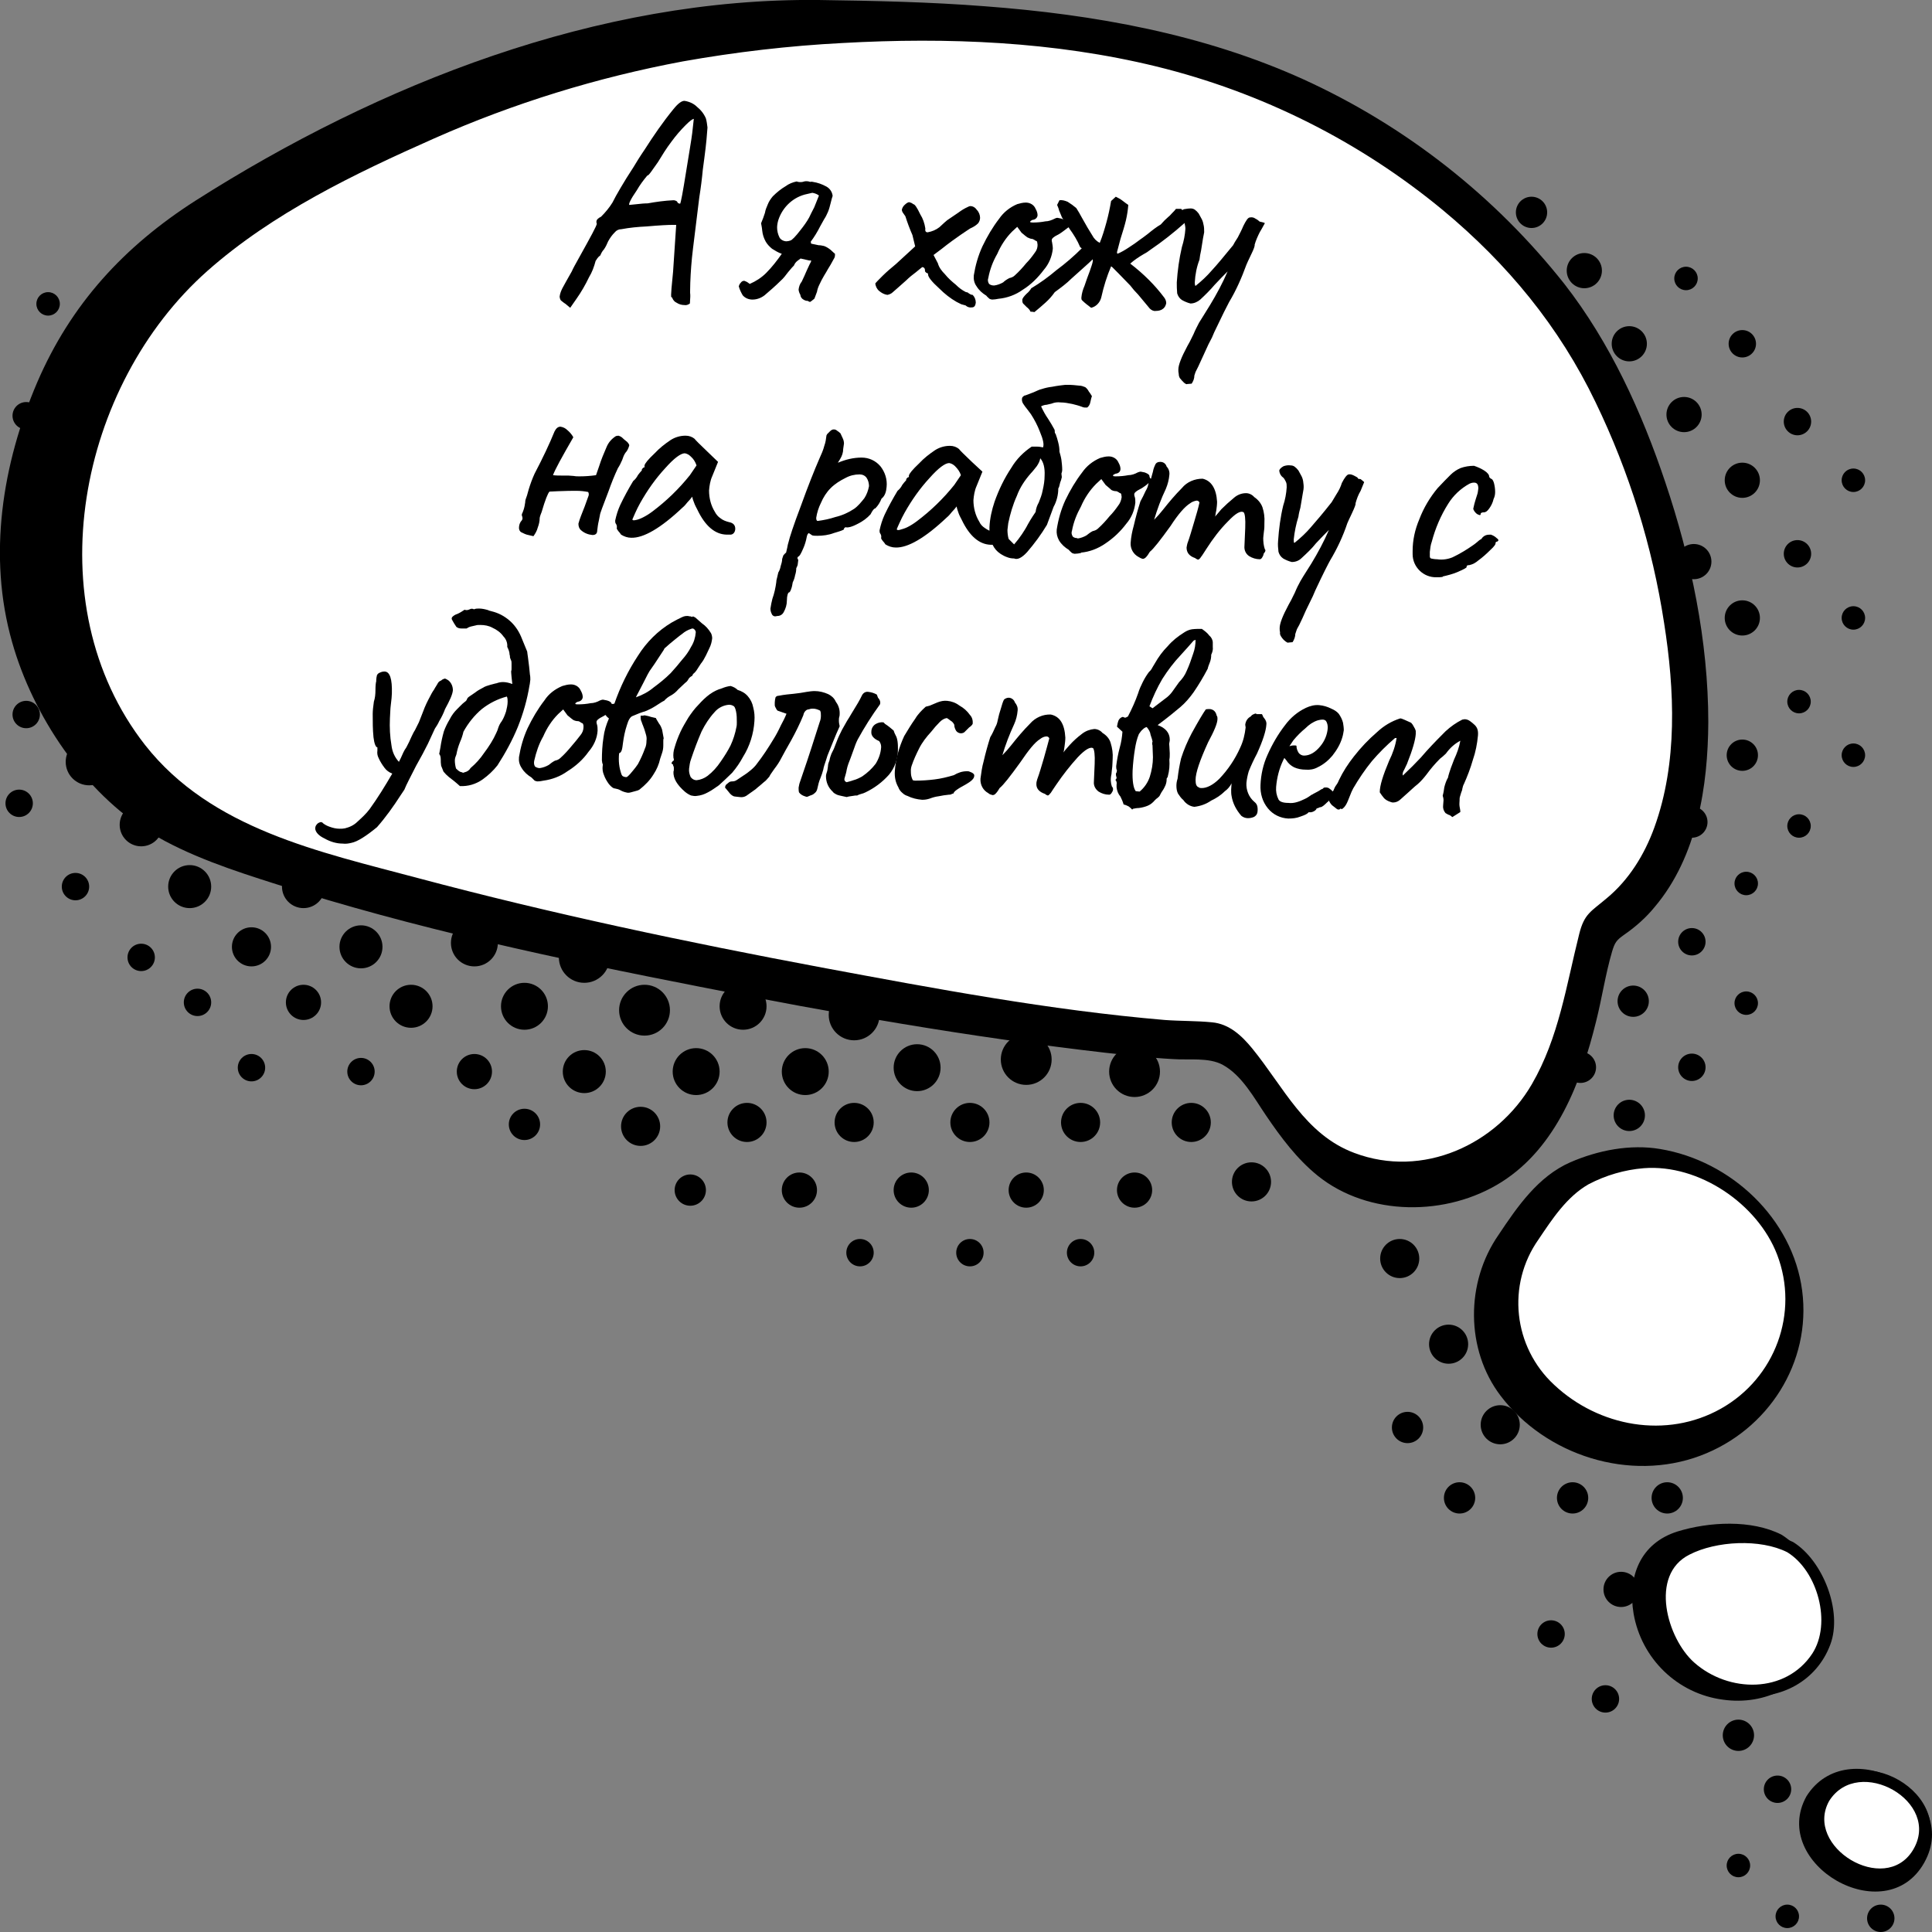 <?xml version="1.0" encoding="UTF-8"?> <!-- Generator: Adobe Illustrator 23.0.3, SVG Export Plug-In . SVG Version: 6.00 Build 0) --> <svg xmlns="http://www.w3.org/2000/svg" xmlns:xlink="http://www.w3.org/1999/xlink" x="0px" y="0px" viewBox="0 0 494 494" style="enable-background:new 0 0 494 494;" xml:space="preserve"><rect x="0" y="0" width="494" height="494" fill="#808080" stroke="none"/> <style type="text/css"> .st0{fill:#FFFFFF;} </style> <g id="Слой_1"> <title>cloud2</title> <g> <path d="M209.3,1.5C261,2.3,312.8,5.1,357.7,35.8c14.8,10,28.1,22,39.5,35.7c33.5,40.7,58.1,141.9,15.5,167.5 c-5.3,3.2-4.4,58.2-40.6,66.7c-44.2,10.4-46.4-36-63.5-36c-40.6,0-243.8-36.1-273.5-60.9C-3.7,176.3-5.3,134.1,11.9,95.9 c12.9-28.4,29.9-39.1,63.3-57.5C110.4,19.2,161.1,0.8,209.3,1.5z"></path> <path d="M209.3,3c28,0.4,56.3,1.4,83.8,7.3c28.3,6,54.7,18.5,77.2,36.7c17.7,14.3,32.1,31.2,42.2,51.6 c9.1,18.5,15.5,38.1,18.9,58.4c3.2,18.4,4.4,38.4-1.5,56.4c-2.5,7.6-6.5,14.9-12.5,20.3c-3.8,3.4-6.7,4.1-8.1,9.1 c-3.9,13.5-5.4,27.4-12.1,40.1c-8.9,16.8-27.2,26.8-46.2,21.7c-14.4-3.8-21.1-16.7-29.4-27.6c-2.7-3.5-6-7.4-10.5-8.5 c-3.7-0.9-7.9-0.4-11.7-0.7c-29.8-2.1-59.5-7.4-88.9-12.6c-36.7-6.5-73.4-14-109.5-23.5c-14.3-3.8-28.7-7.8-42.6-13 c-11.5-4.3-21-9.1-29.7-17.9c-17.6-17.6-27.2-41-25.5-66c1.5-22,10.5-45.6,25.3-62.2c15.1-16.7,37-27.8,56.8-37.8 c25.3-12.9,52.3-22.2,80.1-27.7C179.9,4.3,194.6,2.9,209.3,3c0.8,0,1.5-0.7,1.5-1.5S210.1,0,209.3,0C152.9-0.6,97,21.4,50,51.3 C31.7,63,18.1,77.8,9.5,97.8c-8.9,20.8-12.7,44.3-6.4,66.4c5.3,18.8,18.4,38.4,35.3,48.7c9.9,6,21.3,9.7,32.3,13.2 c35.3,11.3,71.9,19.1,108.2,26.2c34.4,6.8,69.1,12.9,103.9,16.9c5.7,0.6,11.4,1.3,17.1,1.6c4,0.3,9.2-0.5,12.8,1.5 c4.9,2.7,8,8.5,11,12.9c3.8,5.6,7.9,11.1,13.2,15.4c13,10.5,33.1,10.5,47.1,1.6s20.3-25.6,24.1-41c1.5-5.9,2.4-12.1,4.1-17.9 c0.7-2.3,1.1-2.9,3.1-4.3c2.9-2,5.6-4.4,7.8-7.1c10.9-12.9,13.6-30.9,13.7-47.2c0-20.8-4.4-41.8-11-61.4 c-6-17.9-14.1-35.7-25.8-50.7c-17.8-22.5-40.6-40.4-66.7-52.3C307.7,8.7,279.8,3.7,251.8,1.6c-14.1-1.1-28.3-1.4-42.5-1.6 c-0.8,0-1.5,0.7-1.5,1.5S208.5,3,209.3,3z"></path> <path class="st0" d="M215.4,9.5c48.8-2.9,97.8,3.4,140.2,32.4c14,9.4,26.5,20.8,37.3,33.7c31.6,38.4,54.9,134.1,14.7,158.2 c-5,3-4.2,55-38.3,63c-41.7,9.8-43.8-34-60-34c-38.3,0-226.9-35.7-256.6-56c-36.7-25-39.9-72.1-23.6-108.1 c12.2-26.9,36.3-42.3,59.8-54.3C123.5,26.8,159.3,12.8,215.4,9.5z"></path> <path d="M215.4,11c26.9-1.5,54.1-0.4,80.3,6c26.9,6.6,51.9,19.1,73.2,36.7c16.5,13.7,29.8,29.8,39.1,49.2 c8.6,17.8,14.5,36.8,17.5,56.4c2.7,17.1,3.5,35.8-2.5,52.3c-2.5,6.9-6.5,13.4-12.2,18.1c-4,3.4-5.7,3.9-7,9.1 c-3.3,13.1-5.2,26.5-12.1,38.4c-9,15.5-27.9,24.2-45.4,17.6c-12.6-4.7-18.1-16.9-26.1-26.7c-2.7-3.3-5.9-6.3-10.3-6.7 c-4-0.4-8.1-0.3-12.1-0.6c-29.4-2.5-58.6-8-87.6-13.4c-34.7-6.5-69.3-13.8-103.4-22.9c-25.1-6.7-52.8-12.5-69.7-34 C8.8,154.3,20.2,98.4,53,69.3c16.7-14.8,37.7-24.9,58-33.9c20.3-9,41.7-15.6,63.6-19.7C188.1,13.3,201.8,11.7,215.4,11 c2-0.2,2-3.2,0.1-3.1c-25.9,1.6-51.7,5.7-76.5,13.6c-20.8,6.8-40.8,15.6-59.9,26.3C58.3,59.3,38.9,74.6,28.5,96.4 c-8.9,18.7-12.4,40.3-8.9,60.8s15,39.6,32.7,51c8.2,5.4,18.2,8.4,27.5,11.4c32.8,10.6,66.8,17.9,100.5,24.8 c33.5,6.9,67.3,13.1,101.3,17.4c5.9,0.8,11.8,1.4,17.7,1.9c3.8,0.3,8.5-0.3,12.2,0.8c5.1,1.5,8.4,7.5,11.2,11.6 c3.6,5.2,7.2,10.5,12,14.7c12,10.6,30.5,11.5,44.3,3.8s20.2-23.5,24-38.1c1.5-5.8,2.5-11.8,4-17.6c0.2-1.4,0.7-2.7,1.4-3.9 c0.9-1.1,2.9-1.9,4-2.8c1.6-1.3,3.1-2.7,4.5-4.2c10.6-11.9,13.5-28.9,13.6-44.3c0.2-19.3-3.7-38.8-9.7-57.1 c-5.7-17.5-13.5-34.9-24.8-49.6c-33.2-43.3-86.5-65.4-139.9-69c-13.6-0.8-27.2-0.8-40.7,0C213.5,8.1,213.5,11.1,215.4,11z"></path> <path d="M384.4,316.5c11.4-17.3,16.2-18.1,27.9-20.9c14.4-3.5,33.1,5.9,41.4,19.1c7.8,12.3,7.8,28,0.2,40.4 c-7.6,12-22.6,20-39,18.1s-33-14.8-36-29.8S384.4,316.5,384.4,316.5z"></path> <path d="M385.8,317.2c4-6,8.4-12.7,14.8-16.3c5-2.6,10.5-4.2,16.1-4.6c16.4-1.1,33.7,10.9,39.2,26.2c6,17-1.2,35.8-17.1,44.4 c-16,8.7-35.8,5-48.8-7.4C378.3,348.5,376.5,330.5,385.8,317.2c1.1-1.6-1.5-3.1-2.6-1.5c-8.5,12.2-8.5,29.4,0.5,41.2 c11.6,15.3,33,22.1,51.1,15.3c17.3-6.5,28.4-23.8,26-42.2s-18.2-33.2-36.3-36.2c-7.6-1.3-15.9,0.3-23,3.4 c-8.2,3.6-13.5,11.3-18.3,18.5C382.1,317.3,384.7,318.8,385.8,317.2z"></path> <path d="M454.8,393.7c7,3.8,13.1,19.8,9.1,27.5s-9.7,11.8-17.6,12.2c-8.5,0.6-16.7-3-22.1-9.6c-5.6-7.1-7.3-18.8-2.5-26 S447.4,389.7,454.8,393.7z"></path> <path d="M454,395c8.4,5.2,12.4,19.7,7,28c-7.4,11.4-23.5,11.3-33.1,2.5c-7.5-6.8-12.3-24.7-0.7-30.1 C434.6,392,446.6,391.3,454,395c1.7,0.8,3.2-1.8,1.5-2.6c-7.7-3.9-18.5-3.3-26.6-0.8c-9.5,3-12.8,11.5-11.2,21 c2,11.5,11.2,20.5,22.9,22c10.7,1.5,21.1-3.5,25.1-13.9c3.5-9.1-2-23.3-10.2-28.3C453.9,391.4,452.4,394,454,395z"></path> <path class="st0" d="M392.1,316.1c10-15.2,14.2-15.9,24.4-18.4c12.6-3,29.1,5.2,36.3,16.8c6.8,10.8,6.9,24.6,0.1,35.5 c-6.6,10.6-19.8,17.5-34.2,15.9s-29-13-31.6-26.1S392.1,316.1,392.1,316.1z"></path> <path d="M393.4,316.9c3.5-5.2,7.2-10.9,12.8-14.1c4.4-2.3,9.2-3.7,14.1-4.1c14.1-1.1,29.1,9.1,34.1,22.1 c5.7,14.9-0.5,31.6-14.4,39.4c-13.9,7.8-31.2,4.6-42.6-6.1C386.9,344.4,385.2,328.5,393.4,316.9c1.1-1.6-1.5-3.1-2.6-1.5 c-20.4,29.1,16.1,60.4,45,50c15.5-5.5,25.5-21,23.4-37.4c-2.1-16.3-16-29.2-32-31.9c-6.8-1.1-14,0.2-20.3,3 c-7.3,3.1-11.9,10-16.1,16.3C389.7,316.9,392.3,318.5,393.4,316.9z"></path> <path d="M463.2,460.1c4.1-7.4,15.3-8.8,23.1-2.5c1.9,1.5,3.5,3.4,4.6,5.5c3.3,6.5,0.8,14.4-5.7,17.7c-1.5,0.8-3.2,1.3-4.9,1.4 c-2.4,0.2-4.8-0.2-7.1-1C463.8,477.7,459.1,467.4,463.2,460.1L463.2,460.1z"></path> <path d="M464.5,460.8c8.4-13.5,32.8-0.4,24.9,13.9S456.8,474.7,464.5,460.8c0.9-1.7-1.7-3.2-2.6-1.5c-9.6,17.3,20.2,34.6,30.1,17 s-19.6-33.7-30.1-17C460.9,461,463.5,462.5,464.5,460.8z"></path> <path class="st0" d="M466.4,459.7c3.6-6.5,13.5-7.7,20.4-2.2c1.7,1.3,3,3,4,4.9c2.9,5.7,0.7,12.7-5,15.6c-1.4,0.7-2.8,1.1-4.3,1.2 c-2.1,0.1-4.2-0.2-6.2-0.9C466.9,475.3,462.8,466.2,466.4,459.7L466.4,459.7z"></path> <path d="M467.7,460.5c7.5-11.9,29,0.2,21.4,12.6C481.9,484.8,461.2,472.2,467.7,460.5c0.9-1.7-1.6-3.2-2.6-1.5 c-8.4,15.1,17.3,30.7,26.5,15.6c9.6-15.7-16.9-30.9-26.5-15.6C464.1,460.6,466.7,462.1,467.7,460.5z"></path> <path class="st0" d="M457.7,395.6c6.5,3.5,12.1,18.3,8.4,25.4s-8.9,10.9-16.2,11.2c-7.8,0.5-15.5-2.8-20.4-8.9 c-5.2-6.6-6.7-17.4-2.3-24S450.9,391.9,457.7,395.6z"></path> <path d="M457,396.9c7.8,4.8,11.4,18.2,6.4,25.9c-6.8,10.3-21.4,10.1-30.2,2.3c-6.9-6.1-11.6-22.4-1.2-27.6 C438.8,394,450.1,393.4,457,396.9c1.7,0.9,3.3-1.7,1.5-2.6c-7.3-3.6-17.7-3.1-25.3-0.6c-8.8,3-11.4,11.4-9.6,20.1 c2.2,10.7,11.1,18.7,22,19.8c9.6,1.1,18.9-3.7,22.4-13.1c3.2-8.5-1.9-21.5-9.5-26.2C456.8,393.3,455.3,395.9,457,396.9z"></path> <circle cx="290.1" cy="274" r="6.5"></circle> <circle cx="262.4" cy="270.9" r="6.5"></circle> <circle cx="218.4" cy="259.5" r="6.5"></circle> <circle cx="149.4" cy="244.8" r="6.5"></circle> <circle cx="234.5" cy="273" r="6"></circle> <circle cx="205.9" cy="274" r="6"></circle> <circle cx="190" cy="257.3" r="6"></circle> <circle cx="178" cy="274" r="6"></circle> <circle cx="121.3" cy="241.1" r="6"></circle> <circle cx="22.8" cy="194.8" r="6"></circle> <circle cx="276.3" cy="287" r="5"></circle> <circle cx="304.6" cy="287" r="5"></circle> <circle cx="320" cy="302.2" r="5"></circle> <circle cx="248" cy="287" r="5"></circle> <circle cx="218.4" cy="287" r="5"></circle> <circle cx="191" cy="287" r="5"></circle> <circle cx="149.4" cy="274" r="5.5"></circle> <circle cx="134.1" cy="257.3" r="6"></circle> <circle cx="290.1" cy="304.3" r="4.5"></circle> <circle cx="262.4" cy="304.3" r="4.5"></circle> <circle cx="233" cy="304.3" r="4.5"></circle> <circle cx="204.4" cy="304.3" r="4.5"></circle> <circle cx="176.5" cy="304.3" r="4"></circle> <circle cx="134.1" cy="287.5" r="4"></circle> <circle cx="121.3" cy="274" r="4.5"></circle> <circle cx="77.6" cy="256.3" r="4.5"></circle> <circle cx="92.3" cy="274" r="3.5"></circle> <circle cx="276.3" cy="320.3" r="3.5"></circle> <circle cx="444.5" cy="443.7" r="4"></circle> <circle cx="426.3" cy="383" r="4"></circle> <circle cx="402.1" cy="383" r="4"></circle> <circle cx="373.2" cy="383" r="4"></circle> <circle cx="359.9" cy="365" r="4"></circle> <circle cx="410.5" cy="434.4" r="3.5"></circle> <circle cx="480.9" cy="490.5" r="3.5"></circle> <circle cx="432.6" cy="272.9" r="3.5"></circle> <circle cx="446.5" cy="256.5" r="3"></circle> <circle cx="473.9" cy="193.1" r="3"></circle> <circle cx="473.9" cy="158" r="3"></circle> <circle cx="460" cy="211.2" r="3"></circle> <circle cx="446.5" cy="225.9" r="3"></circle> <circle cx="457" cy="490" r="3"></circle> <circle cx="444.5" cy="477" r="3"></circle> <circle cx="460" cy="179.4" r="3"></circle> <circle cx="459.6" cy="141.6" r="3.5"></circle> <circle cx="431.1" cy="71.2" r="3"></circle> <circle cx="473.9" cy="122.8" r="3"></circle> <circle cx="432.6" cy="240.8" r="3.5"></circle> <circle cx="417.6" cy="256" r="4"></circle> <circle cx="414.5" cy="406.4" r="4.5"></circle> <circle cx="416.6" cy="285.2" r="4"></circle> <circle cx="445.5" cy="193.1" r="4"></circle> <circle cx="445.5" cy="158" r="4.5"></circle> <circle cx="445.5" cy="122.8" r="4.5"></circle> <circle cx="433.1" cy="143.6" r="4.5"></circle> <circle cx="459.6" cy="107.8" r="3.5"></circle> <circle cx="445.5" cy="87.9" r="3.5"></circle> <circle cx="430.6" cy="106" r="4.5"></circle> <circle cx="416.6" cy="87.9" r="4.5"></circle> <circle cx="405.1" cy="69.2" r="4.5"></circle> <circle cx="391.6" cy="54.3" r="4"></circle> <circle cx="432.6" cy="210.2" r="4"></circle> <circle cx="404.1" cy="272.9" r="4"></circle> <circle cx="383.6" cy="364.3" r="5"></circle> <circle cx="370.4" cy="343.7" r="5"></circle> <circle cx="357.9" cy="321.8" r="5"></circle> <circle cx="454.5" cy="457.5" r="3.5"></circle> <circle cx="396.6" cy="417.8" r="3.5"></circle> <circle cx="248" cy="320.3" r="3.5"></circle> <circle cx="219.9" cy="320.3" r="3.5"></circle> <circle cx="64.3" cy="273" r="3.5"></circle> <circle cx="6.7" cy="106.3" r="3.5"></circle> <circle cx="12.3" cy="77.7" r="3"></circle> <circle cx="50.5" cy="256.3" r="3.5"></circle> <circle cx="36.1" cy="244.8" r="3.5"></circle> <circle cx="19.3" cy="226.7" r="3.5"></circle> <circle cx="4.9" cy="205.4" r="3.5"></circle> <circle cx="6.7" cy="182.7" r="3.5"></circle> <circle cx="64.3" cy="242.1" r="5"></circle> <circle cx="105.1" cy="257.3" r="5.5"></circle> <circle cx="92.3" cy="242.1" r="5.5"></circle> <circle cx="77.6" cy="226.7" r="5.5"></circle> <circle cx="48.5" cy="226.7" r="5.5"></circle> <circle cx="36.1" cy="210.9" r="5.5"></circle> <circle cx="164.8" cy="258.3" r="6.5"></circle> <circle cx="163.8" cy="288" r="5"></circle> </g> </g> <g id="Слой_2"> <g> <path d="M247.7,75c-0.2-0.2-0.4-0.3-0.7-0.3c-1-0.5-1.8-1.1-2.6-1.9c-1-0.8-2-1.7-2.8-2.7c-0.8-0.8-1.5-1.7-1.8-2.8l-1.1-2.1 l2-1.5c2-1.6,3.7-2.8,5-3.7c1.3-0.9,2.1-1.4,2.4-1.6c0.7-0.3,1.4-0.7,2-1.3c0.3-0.4,0.5-0.9,0.5-1.4c0-0.7-0.3-1.5-0.8-2 c-0.4-0.6-1-1-1.7-1c-0.2,0-0.4,0.1-0.6,0.2c-0.9,0.4-1.7,0.9-2.5,1.5c-1.3,0.9-2.2,1.5-2.8,1.9l-0.7,0.6 c-0.4,0.4-0.9,0.8-1.3,1.2c-0.9,0.7-1.9,1.1-3,1.3c-0.5,0-0.7-0.3-0.6-1c-0.2-1.3-0.6-2.5-1.3-3.6c-0.8-1.7-1.4-2.6-1.8-2.6 c-0.3-0.3-0.7-0.4-1-0.5c-0.3,0-0.7,0.2-1.3,0.8c-0.3,0.3-0.5,0.7-0.6,1.1c0,0.3,0.1,0.5,0.2,0.7l0.7,1c0.5,1.6,1.1,3.2,1.8,4.8 l0.7,2.9l-4.9,4.5c-1.2,1-2.4,2-3.4,3c-1,1-1.7,1.7-1.9,2c0.1,0.7,0.4,1.4,1,1.9c0.6,0.5,1.3,0.9,2.1,1c0.5-0.1,1-0.3,1.4-0.7 c0.6-0.5,1.7-1.5,3.4-3c0.8-0.8,1.7-1.5,2.5-2.1c0.8-0.7,1.4-1.1,1.6-1.3c0.2,0,0.4,0.1,0.5,0.2c0.1,0.1,0.2,0.3,0.2,0.5 c0,0.2,0,0.4,0.1,0.5l0.3,0.3c0.1,0,0.3,0,0.3,0.1c0.1,0.1,0.1,0.2,0.1,0.3c0,0.6,0.9,1.8,2.9,3.6c1.3,1.3,2.8,2.5,4.4,3.4 c0.4,0.2,0.8,0.4,1.2,0.6c0.4,0.1,0.7,0.2,1.1,0.3c0.4,0.4,1,0.6,1.6,0.5c0.6,0,0.9-0.4,1-1.2c0-0.8-0.3-1.5-0.8-2 C248.3,75.4,248,75.2,247.7,75z M212.4,63.9c-0.5-0.4-1.1-0.8-1.7-1c-0.5-0.1-0.9-0.2-1.4-0.2c-0.6-0.1-1.3-0.3-1.9-0.4l-0.1-0.5 c0.9-1.2,1.7-2.5,2.4-3.9l1-1.8c0.4-0.6,0.7-1.2,1-1.9c0.3-0.7,0.5-1.5,0.7-2.3c0.2-0.9,0.4-1.5,0.5-1.8c-0.1-1-0.7-1.9-1.6-2.4 c-1.1-0.6-2.2-1-3.5-1.2c-0.1,0-0.3-0.1-0.5,0c-0.2,0-0.3,0-0.5-0.1c-0.5-0.1-1-0.1-1.5,0.1c-0.5,0.1-1.1,0.1-1.6-0.1 c-1,0.2-2,0.6-2.8,1.2c-1.2,0.7-2.3,1.6-3.3,2.6c-0.5,0.6-1,1.3-1.3,2.1c-0.3,0.7-0.6,1.4-0.7,2.1c-0.3,0.9-0.6,1.8-1,2.7 c0,0.1,0.2,0.8,0.3,1.9c0.1,1,0.4,1.9,0.9,2.8c0.4,0.7,1,1.3,1.6,1.8c0.8,0.5,1.6,1,2.5,1.3c-1.2,1.7-2.5,3.4-4,4.9 c-1.2,1.2-2.6,2.1-4.2,2.8c-0.1-0.1-0.3-0.2-0.4-0.3c-0.1-0.1-0.2-0.1-0.3-0.2c-0.2-0.1-0.4-0.2-0.7-0.3c-0.4,0-0.7,0.2-0.9,0.5 c-0.3,0.3-0.4,0.6-0.5,0.9c0.2,0.8,0.6,1.6,1,2.3c0.6,0.7,1.5,1.1,2.5,1.1c1.1,0,2.2-0.4,3.1-1.1c1.4-1.2,2.8-2.4,4.1-3.7 c0.7-0.6,1.3-1.4,1.9-2.2c0.8-1,1.3-1.5,1.5-1.7c0.2-0.5,0.5-0.9,0.9-1.2l0.8-0.6l2.2,0.5l0.5,0c0,0.1,0,0.3-0.1,0.4 c0,0.1-0.1,0.3-0.2,0.4c-0.5,1.1-0.9,1.9-1.1,2.4c-0.4,1-0.8,1.7-1,2.2c-0.5,0.6-0.7,1.3-0.8,2c0,0.3,0.1,0.6,0.2,0.9 c0.1,0.2,0.3,0.5,0.3,0.8c0.2,0.6,0.7,1,1.4,1.2c0.2,0,0.5,0,0.7,0.2c0.1,0,0.2,0.1,0.3,0.1c0.1,0,0.5-0.3,1.1-0.8 c0.1-0.1,0.3-0.8,0.7-1.8c0.1-0.6,0.3-1.2,0.6-1.8c0.4-0.9,0.8-1.6,1.2-2.3c0.4-0.6,0.7-1.2,1-1.7c0.4-0.6,0.9-1.5,1.5-2.6 c0.2-0.3,0.3-0.6,0.3-1l0-0.3C213.3,64.7,212.9,64.4,212.4,63.9z M206.9,55.6c-0.6,1.1-1.4,2.2-2.2,3.2c-1.3,1.7-2.2,2.6-2.6,2.7 l0,0c-0.3,0.1-0.7,0.2-1,0.2c-0.7,0-1.5-0.4-1.8-1c-0.4-0.8-0.6-1.7-0.6-2.5c0-0.6,0.1-1.2,0.3-1.9c1.1-3.4,3.9-6,7.4-6.7 c0.4-0.1,0.8-0.2,1.3-0.3c0.6,0.1,1.2,0.3,1.7,0.7c-0.3,0.7-0.7,1.7-1.2,3C207.5,54.3,207.1,55.2,206.9,55.6z M180.5,30.3 c-0.5-1.2-1.3-2.2-2.3-3c-0.8-0.8-1.9-1.3-3.1-1.5c-0.7-0.1-1.7,0.6-2.9,2.1c-2.7,3.3-5.1,6.8-7.4,10.4c-1.3,1.9-2.2,3.4-2.8,4.4 c-1.3,2-2.5,3.9-3.3,5.3c-0.9,1.5-1.6,2.8-2.1,3.8c-0.8,1.3-1.8,2.5-2.9,3.6c-0.8,0.4-1.2,0.8-1.2,1.3c0,0.2,0,0.3,0.1,0.5 c0,0.5-1.6,3.4-4.6,8.8c-0.9,1.6-1.5,2.7-1.8,3.4c-1.1,1.9-1.9,3.4-2.4,4.3c-0.3,0.6-0.6,1.3-0.7,2.1c0,0.3,0.1,0.7,0.3,1 c0.4,0.3,0.7,0.6,1.2,0.9l1.2,1l1.6-2.3c1.2-1.7,2.3-3.6,3.2-5.5c0.8-1.3,1.3-2.7,1.7-4.2c0.1-0.1,0.2-0.3,0.4-0.6 c0.2-0.3,0.5-0.6,0.8-0.8c0.2-0.5,0.5-1.1,0.9-1.5c0.5-0.7,0.8-1.4,1.1-2.1c0.5-0.9,1-1.6,1.7-2.3c0.4-0.5,1-0.8,1.7-0.8 c2.1-0.4,4.3-0.6,6.4-0.7c3.4-0.3,5.6-0.4,6.6-0.4l1,0l-0.8,12l-0.4,4.2l-0.1,1.6c0,0.4,0,0.7,0.1,0.7c0.1,0,0.2,0.1,0.2,0.2 c0.2,0.5,0.6,1,1.1,1.2c0.6,0.4,1.3,0.6,2,0.6c0.5,0.1,1-0.1,1.4-0.4l0.1-1.7l0-0.5c-0.1-0.6,0-1.7,0-3.1c0.1-2.7,0.3-5.6,0.7-8.8 c0.4-3.1,0.9-7.4,1.6-13c0.4-2.5,0.7-4.9,0.9-7.1c0.2-1.4,0.3-2.4,0.4-3c0.5-3.7,0.7-6.3,0.8-7.8C180.8,31.8,180.7,31,180.5,30.3z M177,34c-0.2,1.7-0.8,5.1-1.6,10.1c-0.8,5-1.3,7.7-1.5,8c-0.1,0-0.2-0.1-0.4-0.1c-0.2-0.1-0.3-0.3-0.4-0.5 c-0.3-0.2-0.6-0.3-0.9-0.3c-2.2,0.1-4.4,0.4-6.6,0.8c-0.9,0-1.8,0.1-2.7,0.2l-2,0.2c-0.2-0.2,0.3-1.4,1.9-3.7 c0.8-1.4,1.7-2.6,2.7-3.8c0.2,0,0.5-0.3,1-1c0.6-0.8,1.1-1.6,1.7-2.4c1.1-1.8,2.2-3.6,3.5-5.3c1.1-1.5,2.3-2.9,3.6-4.2 c1.1-1.1,1.8-1.6,2.1-1.6L177,34z"></path> <path d="M113.8,181.3c-0.4,1.1-0.9,2.1-1.5,3.1c-0.3,0.7-0.7,1.3-1.1,1.9l-1.8,3.9c-0.8,1.6-1.8,3.5-3,5.6c-1.4,2.8-2.5,4.8-3,6.1 l-1,1.5c-1.8,2.8-3.8,5.6-6,8.1c-2.8,2.3-5,3.7-6.5,4c-0.8,0.2-1.5,0.3-2.3,0.2c-1.6,0-3.2-0.5-4.6-1.3c-1.5-0.7-2.3-1.6-2.4-2.5 c0-0.4,0.1-0.8,0.4-1.1c0.2-0.3,0.6-0.5,1-0.6c0.2,0,0.5,0.1,0.6,0.3c0.5,0.4,1.1,0.7,1.7,0.9c0.8,0.3,1.7,0.5,2.5,0.5 c0.5,0,0.9,0,1.4-0.1c1.2-0.3,2.3-0.8,3.2-1.7c1.1-1,2.2-2,3.1-3.2c2.1-2.9,4-6,5.8-9.1c-0.8-0.3-1.5-0.8-2-1.5 c-0.6-0.8-1.1-1.6-1.5-2.5c-0.3-0.6-0.4-1.2-0.3-1.9l0-0.8c-0.4,0-0.8-0.9-1-2.6c-0.2-2-0.2-3.9-0.2-5.9c0-0.8,0.1-1.9,0.3-3.2 c0.3-0.9,0.4-1.9,0.4-2.9c0-1.2,0.1-2,0.2-2.3l0-0.3c0-0.4,0.1-0.9,0.2-1.3c0.2-0.3,0.4-0.5,0.7-0.6c0.4-0.2,0.8-0.3,1.2-0.3 c1.4,0,2,1.9,1.9,5.6c0,0.5-0.1,1.6-0.3,3.2c-0.1,0.7-0.1,1.7-0.2,3.2c-0.1,2.3,0,4.6,0.4,6.9c0.2,1.6,0.8,3,1.9,4.2l0.5-1 c0.4-0.9,0.8-1.9,1.4-2.7c0.5-0.9,0.9-1.8,1.3-2.7c0.3-0.6,0.5-1.1,0.9-1.7l1-2c0.1-0.3,0.5-1.2,1.1-2.8c0.5-1.4,1.1-2.6,1.8-3.9 c0.2-0.4,0.5-1,1-1.7c0.3-0.6,0.7-1.1,1-1.7c0.2-0.3,0.5-0.5,0.8-0.6c0.3-0.3,0.6-0.4,1-0.5c0.3,0.1,0.6,0.3,0.9,0.5 c0.7,0.6,1.1,1.5,1.1,2.5C115.7,177.6,115,179.1,113.8,181.3z"></path> <path d="M135.6,173.8c0-0.4,0-0.9-0.1-1.3l-0.2-2c-0.1-0.8-0.2-1.6-0.3-2.4c-0.1-0.8-0.2-1.3-0.2-1.5l-1.6-3.9 c-0.7-1.6-1.7-3-3-4.1c-1.3-1.1-2.8-1.9-4.5-2.3c-0.1,0-0.2-0.1-0.4-0.1c-0.2-0.1-0.4-0.1-0.5-0.2c-0.7-0.2-1.5-0.4-2.3-0.4 c-0.4,0-0.9,0-1.3,0.2c-0.3-0.2-0.8-0.2-1.1,0c-0.2,0.1-0.5,0.2-0.8,0.2c-0.2,0-0.3,0-0.5-0.1c-0.6,0.4-1.2,0.8-1.9,1.1 c-0.4,0.1-0.9,0.4-1.2,0.7c-0.2,0.2-0.3,0.5-0.1,0.8c0.3,0.6,0.7,1.2,1.1,1.8c0.4,0.3,0.8,0.4,1.3,0.4c0.5,0,0.9,0,1.3,0 c0.3-0.2,0.7-0.4,1.1-0.5c0.4-0.1,0.8-0.2,1.3-0.3c0.3-0.1,0.7-0.1,1.1-0.1c1.1,0,2.2,0.2,3.1,0.7c1.1,0.5,2.1,1.2,2.8,2.2 c0.7,0.7,1.1,1.7,1,2.7c0.3,0.6,0.6,1.3,0.6,2c0.1,0.2,0.1,0.5,0.1,0.7c0.1,0.3,0.2,0.6,0.3,0.8c0.1,0.2,0.1,0.5,0.1,0.8 c0,0.4,0,0.8,0,1.2c0,0.3,0,0.5-0.1,0.7c0,0.1,0,0.6,0.1,1.5c0.1,0.6,0.1,1.2,0.2,1.8c-0.8-0.3-1.6-0.5-2.4-0.5 c-0.5,0-1.1,0.1-1.6,0.3c-0.6,0.1-1.1,0.3-1.6,0.4c-0.7,0.2-1.4,0.4-2,0.8c-0.6,0.3-1.3,0.7-1.8,1.1l-1.6,1.1 c-0.3,0.2-0.5,0.4-0.6,0.7c-0.1,0.3-0.3,0.5-0.6,0.7c-0.4,0.3-0.7,0.6-1,0.9c-0.4,0.4-0.7,0.7-0.9,0.9c-0.8,0.8-1.4,1.6-1.9,2.6 c-0.6,1-1.1,2-1.5,3.1c-0.4,1.4-0.7,2.8-0.9,4.2l-0.3,1.6c0.2,0.2,0.4,0.6,0.4,1.4c0,0.5,0,1,0.1,1.6c0.2,0.5,0.4,1,0.6,1.5 c0.4,0.5,0.9,1,1.4,1.4c0.8,0.6,1.7,1.3,2.8,2.3c2.1,0.1,4.1-0.5,5.8-1.7c1.4-1,2.7-2.2,3.8-3.6c2-3.1,3.8-6.4,5.2-9.8 c1.4-3.5,2.4-7,3-10.7C135.5,174.9,135.5,174.4,135.6,173.8z M129.4,181.9c-0.3,0.9-0.6,1.7-1.1,2.5c-0.4,0.5-0.7,1.1-0.9,1.7 c-0.1,0.4-0.3,0.9-0.5,1.3c-0.8,1.8-1.9,3.5-3.1,5.1c-1,1.5-2.2,2.8-3.5,3.9c-0.2,0.4-0.6,0.7-1,0.9c-0.3,0.1-0.6,0.2-0.9,0.3 c-0.2-0.1-0.4-0.2-0.6-0.2c-0.5-0.2-0.9-0.6-1.2-0.9c-0.2-0.7-0.3-1.4-0.3-2.1c0-0.5,0.2-1,0.4-1.5c0.2-1.1,0.5-2.1,0.9-3.1 c0.4-0.9,0.7-1.8,0.9-2.7c1.2-2.2,2.8-4.2,4.7-5.8c1.9-1.5,4.1-2.6,6.4-3.2c0.2,0.4,0.2,0.9,0.2,1.3 C129.8,180.2,129.6,181.1,129.4,181.9z"></path> <path d="M187.2,197.6c1.1-1.3,2-2.6,2.8-4.1c1.7-2.7,2.7-5.9,2.9-9.1c0.1-1.2,0-2.4-0.3-3.5c-0.2-1.1-0.7-2.1-1.4-2.9 c-0.7-0.8-1.6-1.3-2.6-1.6c-0.5-0.5-1.1-0.8-1.8-1c-0.8,0.1-1.5,0.3-2.2,0.6c-1.1,0.3-2.1,0.8-3.1,1.5c-1.1,0.8-2,1.7-2.9,2.7 c-1,1-1.8,2.1-2.6,3.3c-0.7,1.2-1.4,2.3-2,3.6c-0.6,1.3-1.1,2.6-1.5,4c-0.3,0.9-0.4,1.8-0.3,2.7c0.1,0.2,0.1,0.3,0.1,0.5 c0,0.1-0.1,0.3-0.3,0.3c0,0.1-0.1,0.2-0.2,0.3c0,0.1-0.1,0.2-0.1,0.3c0.1,0.1,0.2,0.2,0.4,0.3c0,0.1,0,0.3,0.1,0.4 c0.1,0.2,0.1,0.4,0.1,0.7c0,0.2,0,0.5-0.1,0.7c-0.1,1.7,0.9,3.4,3,5.2c0.5,0.4,1,0.7,1.5,0.9c0.5,0.1,1,0.2,1.5,0.1 c1-0.1,1.9-0.4,2.8-0.9c1-0.5,1.9-1.2,2.8-1.8C184.9,199.8,186.1,198.7,187.2,197.6z M180.9,198.4c-0.8,0.6-1.8,1-2.8,1.1 c-0.6,0-1.1-0.3-1.5-0.8c-0.3-0.7-0.5-1.4-0.4-2.2c0.1-0.8,0.2-1.6,0.5-2.4c0.8-2.4,1.7-4.8,2.7-7.1c0.9-1.8,2-3.5,3.3-4.9 c0.9-1.1,2.3-1.8,3.7-1.9c0.4,0,0.8,0.1,1.1,0.3c0.3,0.1,0.5,0.5,0.7,1.4c0.2,0.9,0.2,1.9,0.2,2.8c0,0.4,0,0.8-0.1,1.2 c-0.3,1.6-0.8,3.2-1.5,4.7c-0.7,1.4-1.6,2.8-2.5,4.1C183.3,196.2,182.2,197.4,180.9,198.4z"></path> <path d="M211.9,192.4c-0.2,0.4-0.4,1-0.7,2c-0.3,0.9-0.6,1.7-0.7,2.4c-0.2,0.7-0.4,1.4-0.7,2.1c-0.4,0.9-0.6,1.8-0.8,2.7 c-0.1,0.5-0.3,0.9-0.7,1.2c-0.3,0.3-0.7,0.5-1.1,0.6l-0.7,0.3c-0.2,0.1-0.5,0-1-0.2c-0.5-0.2-0.9-0.5-1.2-0.9 c-0.1-0.4-0.1-0.8-0.1-1.2c0.1-0.6,0.2-1.1,0.4-1.6c1-2.9,2.4-7,4.1-12.4l0.9-2.8c0.2-0.5,0.3-1,0.3-1.6c0-0.5,0-0.9-0.2-1.3 c-0.6-0.3-1.2-0.5-1.8-0.5c-0.3,0-0.6,0-0.8,0.1c-0.3,0.1-0.6,0.1-0.8,0.2c-0.5,0.3-0.8,0.8-0.9,1.4c-0.9,2.2-2,4.4-3.1,6.4 c-1.1,1.9-1.9,3.4-2.5,4.5c-0.5,1-1.1,1.9-1.8,2.8c-0.6,0.9-1.1,1.5-1.3,2l-0.9,1c-0.3,0.2-0.7,0.6-1.3,1.1s-1.1,0.9-1.3,1.1 l-2.4,1.7c-0.5,0.3-1.1,0.4-1.7,0.3c-0.7-0.1-1.2-0.1-1.5-0.2c-0.5-0.2-0.9-0.6-1.2-1c-0.5-0.6-0.8-1-1-1.2c0-0.3,0.1-0.6,0.3-0.8 c0.2-0.2,0.4-0.3,0.5-0.4c0.3-0.3,0.6-0.4,1-0.4c0.4,0,0.8-0.1,1.1-0.3l1.5-1c0.8-0.5,1.5-1,2.2-1.6c0.6-0.5,1.2-1.1,1.6-1.7 c1.4-1.8,2.8-3.9,4.3-6.4c0.5-0.8,1.1-1.9,1.8-3.4c0.5-0.9,1-1.9,1.4-2.9l-2.3-0.8c-0.2-0.2-0.3-0.4-0.4-0.6 c-0.1-0.2-0.3-0.5-0.3-0.8l0-0.7c0-0.4,0.1-0.9,0.2-1.3c0.2-0.3,0.5-0.4,0.8-0.4c1.5-0.3,2.8-0.4,3.8-0.5c1.1-0.1,2.3-0.3,3.4-0.5 c0.7-0.1,1.3-0.2,2-0.2c1.2,0,2.4,0.3,3.5,0.8c0.8,0.4,1.5,1,1.9,1.9c0.6,0.8,1,1.8,1,2.9c0,0.3,0,0.7-0.1,1 c-0.1,0.3-0.1,0.6-0.1,1c0,0.5,0.1,0.9,0.2,1.4C213.5,188.3,212.7,190.5,211.9,192.4z"></path> <path d="M284.3,201.1c0.2,0.2,0.3,0.4,0.3,0.7c0,0.4-0.2,0.7-0.4,1c-0.2,0.3-0.4,0.4-0.6,0.4c-1,0-1.9-0.3-2.7-0.8 c-0.8-0.6-1.3-1.5-1.2-2.5l0.2-4.6c0.1-2.3-0.1-3.6-0.4-4c-0.7-0.4-2,0.3-3.9,2.3c-2,2.2-3.8,4.5-5.5,7c-0.6,0.9-1.1,1.6-1.4,2.1 c-0.4,0.5-0.6,0.7-0.8,0.7c-0.3-0.1-0.5-0.2-0.7-0.4c-1.5-0.5-2.3-1.4-2.2-2.7c0-0.3,0.1-0.6,0.2-1c0.6-1.6,1.1-3.4,1.7-5.4 c0.6-2,1-3.7,1.4-5.1c-0.1-0.3-0.4-0.5-0.7-0.5c-0.6,0-1.2,0.3-1.7,0.7c-1.3,0.8-2.9,2.8-5,5.9c-2.6,3.6-4.3,5.8-5.3,6.6 c-0.3,0.5-0.6,1-1,1.4c-0.2,0.2-0.4,0.4-0.8,0.4c-0.4-0.1-0.8-0.2-1.1-0.5c-1.3-0.7-2.1-2.1-2-3.7c0.2-1.5,0.4-3,0.8-4.4 c0.5-2.2,1.1-4.3,1.7-6.2c0.5-0.8,0.9-1.7,1.3-2.6c0.3-0.5,0.5-1.1,0.6-1.7c0.2-1,0.5-2.1,0.9-3.3c0.2-0.7,0.4-1.4,0.7-2 c0.3-0.3,0.8-0.5,1.2-0.5c0.7,0,1.4,0.5,1.6,1.2c0.5,0.6,0.8,1.3,0.7,2.1c-0.1,1.2-0.4,2.4-0.9,3.5c-1.2,2.6-2.2,5.2-3,7.9 c0.8-0.8,1.6-1.7,2.3-2.6c1.5-1.9,3.1-3.8,4.8-5.5c1.3-1.5,3.3-2.4,5.3-2.3c2.3,0.5,3.5,2.4,3.7,5.9c0,0.7-0.1,1.5-0.2,2.2 c-0.1,0.8-0.2,1.4-0.3,1.6c0.2-0.3,0.7-0.9,1.6-1.9c1-1.1,2-2,3.2-2.9c0.9-0.7,2-1.1,3.1-1.2c0.8,0,1.6,0.4,2.1,1 c1,0.6,1.8,1.5,2.1,2.6c0.4,1.3,0.6,2.7,0.5,4c0,0.8-0.1,1.5-0.1,2c-0.1,1-0.2,1.6-0.2,1.9C283.9,199.2,284,200.2,284.3,201.1z"></path> <path d="M377.1,185.4c-0.4-0.4-0.8-0.7-1.2-1c-0.4-0.3-0.9-0.5-1.4-0.5c-0.2,0-0.4,0.1-0.6,0.1c-1.6,0.8-3,1.8-4.3,3 c-1.2,1.2-2.9,2.9-4.9,5.1l-1.4,1.6c-1.3,1.4-2.8,2.9-4.6,4.6c-0.1-0.3-0.1-0.8,0.4-1.6c0.4-0.9,0.7-1.4,0.7-1.5 c1.4-3.5,2.1-6,2.2-7.5c0-0.3,0-0.5,0-0.8c-0.1-0.4-0.3-0.8-0.5-1.1c-0.2-0.4-0.4-0.7-0.6-0.9l-0.1-0.1c-1.3-0.6-2.2-1-2.6-1.1 l-0.2,0c-2.2,0.7-4.2,1.9-5.9,3.5c-2.2,1.9-4.1,3.9-5.9,6.2c-1.5,1.9-2.8,3.9-3.8,6c-0.2,0.5-0.4,0.9-0.7,1.3 c-0.3,0.4-0.5,0.8-0.7,1.3l0.1,0c-0.2,0.1-0.3,0.3-0.4,0.4c-0.1-0.3-0.4-0.5-0.7-0.7c-0.4-0.4-1-0.4-1.5-0.3 c-0.1,0.1-0.2,0.2-0.3,0.3c-0.1,0-0.2,0.1-0.3,0.1l-0.8,0.5c-0.5,0.3-1,0.5-1.5,0.8l0.1,0l-0.3,0.1c-0.6,0.4-1.1,0.8-1.8,1.1 c-0.6,0.3-1.3,0.6-2,0.8c-0.7,0.2-1.4,0.3-2.2,0.2c-1.3,0-2.2-0.3-2.5-0.9c-0.5-1-0.7-2.1-0.6-3.2c0.2-2.4,0.8-4.7,1.8-6.8 l0.3-0.6l0.5,0.6c0.5,0.8,1.2,1.4,2,1.8c0.9,0.4,1.9,0.6,3,0.6c1,0.1,2.1-0.1,3-0.6c1.5-0.7,2.8-1.8,3.8-3c1.1-1.4,2-2.9,2.5-4.6 c0.2-0.6,0.3-1.3,0.4-1.9c0-0.6-0.1-1.3-0.2-1.9c-0.2-0.8-0.6-1.6-1.1-2.3c-0.5-0.6-1.2-1-1.9-1.3c-1-0.5-2-0.8-3.1-0.9 c-1.2-0.1-2.3,0.2-3.4,0.7c-2.1,1-3.9,2.5-5.3,4.4c-1.8,2.3-3.3,4.9-4.5,7.6c-1.1,2.4-1.7,5.1-1.8,7.7c-0.1,2.2,0.5,4.3,1.9,6 c1.3,1.6,3.2,2.5,5.2,2.6l0,0c1.1,0,2.1-0.1,3.1-0.5c1.2-0.4,1.8-0.7,2.1-1.1l0.6,0c0.6-0.1,1.1-0.4,1.4-0.8l-0.1,0 c0.2-0.2,0.4-0.3,0.6-0.3c0.2-0.1,0.3-0.2,0.5-0.2c0.4,0,1-0.5,1.8-1.3c0.2-0.1,0.3-0.3,0.4-0.4c0.2,0.5,0.5,0.9,0.8,1.2 c0.3,0.2,0.6,0.5,0.9,0.7c0.2,0.2,0.5,0.4,0.7,0.4c0.1,0,0.3,0,0.4-0.1c0.1-0.2,0.2-0.1,0.2-0.1l0.1,0l0.2,0.1 c0.5-0.3,0.8-0.7,1.1-1.2c0.3-0.5,0.6-1.3,1-2.3c0.2-0.6,0.5-1.2,0.8-1.8c1.4-2.4,3-4.8,4.8-7c1.8-2.1,3.7-4,5.8-5.8l0,0 c0.1-0.1,0.3-0.1,0.5-0.1c-0.3,2-1,4-1.9,5.8c-1.6,3.8-2.4,6.4-2.4,8l0,0.1c0.3,0.5,0.7,1,1.1,1.5c0.4,0.4,0.9,0.7,1.5,0.9 c0.3,0.1,0.5,0.2,0.8,0.2c0.7,0,1.4-0.3,1.9-0.8l1.9-1.7c0.8-0.7,1.6-1.5,2.5-2.2c0.8-0.7,1.5-1.5,2.2-2.4 c1.1-1.5,2.2-2.8,3.5-4.1c0.5-0.4,1-0.8,1.5-1.3c1-1.4,2.2-2.5,3.7-3.3c-0.3,1.7-0.9,3.3-1.6,4.8c-0.1,0.3-0.4,1-0.8,2.1 c-0.3,0.9-0.6,1.7-0.8,2.7l0-0.1c-0.4,0.7-0.7,1.6-0.9,2.4c-0.1,0.7-0.2,1.4-0.4,2.1l0,0.1c0.1,0.3,0.2,0.7,0.2,1.1l-0.1,1.3 c-0.1,0.7,0.1,1.4,0.6,2c0.2,0.1,0.5,0.3,0.7,0.4c0.4,0.1,0.7,0.3,1,0.6l0.1,0l1.9-1.2l0.1-0.1c0-0.4-0.1-0.8-0.2-1.4 c-0.1-0.6,0-1.1,0-1.5c0-0.3,0-0.7,0.1-1c0.1-0.3,0.2-0.6,0.3-1c0.1-0.3,0.3-0.7,0.3-1c0.1-0.4,0.2-0.9,0.4-1.2 c0.9-2,1.7-4.1,2.3-6.2c0.7-2,1.1-4.1,1.3-6.2l0,0C378,186.9,377.8,186.1,377.1,185.4z M330.7,189.3c0.9-1.1,2-2.2,3.1-3.1 c0.9-0.9,1.9-1.6,3.1-2c0.4-0.1,0.8-0.2,1.3-0.2c0.3,0,0.6,0.1,0.8,0.3c0.4,0.5,0.5,1.2,0.5,1.8c-0.1,1.7-0.8,3.4-1.9,4.7 c-1.3,1.6-2.7,2.4-4.2,2.4l0,0c-0.5,0-1.1-0.3-1.4-0.8c-0.3-0.5-0.5-1.1-0.5-1.7c-0.1-0.1-0.3-0.1-0.7-0.1c-0.4,0-0.8,0.1-1.1,0.2 L330.7,189.3z"></path> <path d="M321.5,206.2c0.1,0.5,0.1,1.1,0,1.6c-0.1,0.5-0.5,0.9-0.9,1.1c-0.5,0.2-1,0.3-1.5,0.3c-0.6,0-1.2-0.2-1.7-0.6 c-1.3-1.5-2.2-3.2-2.5-5.1c-0.1-0.5-0.1-1-0.1-1.6l0.1-1.6c-0.4,0.8-1,1.5-1.7,2c-1,1-2.2,1.8-3.5,2.4c-1.3,0.9-2.7,1.4-4.3,1.6 c-1.1-0.1-2.2-0.8-2.8-1.7c-0.6-0.5-1-1.1-1.4-1.7c-0.3-0.6-0.4-1.3-0.4-2c0-0.6,0.1-1.2,0.3-1.8c0.2-1.8,0.5-3.5,0.9-5.2 c0.7-2.2,1.6-4.3,2.7-6.4c1.7-3.1,2.9-5.1,3.6-6.1c0.3-0.1,0.6-0.1,1-0.1c0.4,0,0.9,0.2,1.2,0.5c0.3,0.3,0.5,0.7,0.6,1.2 c0.2,0.2,0.2,0.5,0.2,0.8c0,1.2-0.9,3.2-2.4,6c-2.1,4.6-3.2,7.8-3.2,9.6c0,1.1,0.2,1.7,0.8,1.9c0.2,0.2,0.5,0.2,0.8,0.2 c1.2,0,2.8-0.7,4.5-2.4c2.2-2.3,4-5,5.3-7.9c0.8-1.7,1.2-3.4,1.4-5.2c0-0.2-0.1-0.5-0.1-0.7c0.1-0.9,0.6-1.7,1.4-2.1 c0.2-0.3,0.5-0.5,0.8-0.6c0.4-0.2,0.6-0.2,0.7,0l1.2,0c0.1-0.1,0.3,0.1,0.4,0.5c0.1,0.2,0.2,0.4,0.4,0.6c0.4,0.5,0.6,1.1,0.5,1.6 c-0.1,1.6-0.9,4.1-2.4,7.4c-0.8,1.5-1.5,3-2.1,4.5c-0.3,1-0.5,2-0.6,3c-0.1,1.8,0.6,3.6,2,4.8 C321.1,205.3,321.4,205.7,321.5,206.2z"></path> <path d="M299.1,192.6l-0.1-1.8c0-0.3-0.1-0.6,0-0.9c0.1-0.4,0.1-0.7,0.1-0.8c0-1.7-1.1-3-3.1-3.7c2.7-2,4.6-3.6,5.8-4.6 c1.3-1.1,2.4-2.4,3.4-3.8c1.3-1.9,2.5-3.9,3.6-6c0.1-0.5,0.3-1,0.5-1.5c0.3-0.7,0.4-1.4,0.4-2.1c0.3-0.6,0.5-1.3,0.4-2l0-1.1 c0-0.7-0.4-1.4-0.9-1.8c-0.5-0.7-1.2-1.2-1.9-1.7c-0.8,0-1.7,0-2.5,0.1c-0.7,0.1-1.4,0.4-2,0.8c-1.6,1-3,2.1-4.2,3.5 c-1.3,1.3-2.4,2.8-3.3,4.4l-0.6,1c-0.2,0.4-0.5,0.9-0.9,1.2c-0.6,0.8-1.1,1.6-1.6,2.6c-0.5,1-0.9,1.9-1.2,2.9 c-0.7,2-1.6,4-2.6,5.9c-0.1,0.1-0.3,0.1-0.4,0.2c-0.1,0.1-0.3,0.1-0.4,0.1l-0.5-0.2c-0.5,0.1-0.9,0.5-1.1,0.9 c-0.2,0.5-0.3,1.1-0.4,1.6l1.4,1.3c-0.1,1.4-0.3,2.7-0.7,4.1c-0.4,1.5-0.7,3.1-0.9,4.7c0,0.4,0,0.7,0.2,1.1l-0.1,0.5 c-0.2,0.2-0.2,0.5-0.1,1c0.2,0.3,0.1,0.7-0.2,0.9c0.3,0.3,0.4,0.8,0.3,1.2l0,0.7c0.1,0.9,0.4,1.7,1,2.4c0.3,0.6,0.6,1.3,0.8,2 c0.5,0.1,0.9,0.3,1.3,0.5c0.3,0.2,0.6,0.5,0.9,0.8l0.2-0.2c0.5-0.1,1-0.2,1.5-0.2c0.8-0.1,1.6-0.3,2.3-0.6 c0.7-0.3,1.3-0.8,1.8-1.4c0.2-0.2,0.4-0.4,0.7-0.6c0.2-0.2,0.5-0.4,0.6-0.7c0.2-0.4,0.4-0.8,0.7-1.2c0.3-0.4,0.5-0.9,0.7-1.3 c0.2-0.5,0.3-1,0.3-1.5c0-0.1,0-0.3,0.1-0.4c0.1-0.1,0.2-0.2,0.2-0.4c0.4-1.4,0.5-2.9,0.4-4.3 C299.1,193.8,299.1,193.2,299.1,192.6z M294.8,193.6c0,1.7-0.3,3.4-0.8,5c-0.5,1.5-1.4,2.8-2.6,3.8l-1-0.1 c-0.6-0.8-0.9-2.6-0.8-5.3c0.1-1.8,0.3-3.7,0.6-5.5c0.2-1.3,0.5-2.6,1-3.8c0.3-0.4,0.6-0.9,1-1.2c0.3-0.3,0.6-0.5,1-0.6 c0.5,0.6,0.9,1.2,1,2c0.3,0.8,0.4,1.3,0.5,1.7c-0.1,0.2-0.1,0.5-0.1,0.7c0.1,0.2,0.1,0.4,0.1,0.7L294.8,193.6z M294.7,181.1 l-0.8-0.5c0.9-2.4,2-4.8,3.3-7c1.4-2.2,2.9-4.2,4.7-6.1c1.4-1.5,2.5-2.8,3.3-3.7l0.5-0.2c0,1.2-0.2,2.4-0.6,3.5 c-0.5,1.5-1,3-1.7,4.5c-0.4,1-1.1,2-1.9,2.8c-0.5,0.7-1,1.4-1.5,2.1c-0.4,0.6-0.9,1.2-1.5,1.7L294.7,181.1z"></path> <path d="M249.1,198.4c0,0.7-0.8,1.4-2.2,2.2c-0.7,0.4-1.5,0.8-2.2,1.3c-0.6,0.4-0.9,0.8-0.9,1c-0.2,0-0.4,0.1-0.6,0.2 c-0.2,0.1-0.4,0.1-0.6,0.1c-0.9,0.1-1.7,0.2-2.6,0.4c-0.8,0.1-1.5,0.3-2.3,0.6c-0.6,0.2-1.2,0.3-1.9,0.3c-1.3-0.1-2.6-0.4-3.8-1 c-0.4-0.1-0.9-0.4-1.2-0.7c-0.5-0.4-0.9-0.9-1.1-1.5c-0.7-1.2-1-2.6-0.9-4.1c0.2-3.1,1.1-6.2,2.4-9c0.9-1.5,1.8-3,2.8-4.4 c0.7-1.2,1.7-2.2,2.7-3.1l1.1-0.3c0.5-0.2,1.2-0.5,1.9-0.8c0.8-0.3,1.6-0.5,2.5-0.4c1.1,0.1,2.2,0.5,3.1,1.2 c1.1,0.6,2,1.4,2.7,2.4c0.6,0.6,0.8,1.5,0.7,2.3c-0.2,0.4-0.6,0.7-0.9,0.9l-1.2,1.2c-0.2,0.2-0.6,0.3-0.9,0.3 c-0.4,0-0.9-0.2-1.2-0.6c-0.3-0.5-0.5-1-0.5-1.6c-0.2-0.4-0.5-0.8-0.9-1c-0.5-0.4-0.8-0.6-1-0.7c-0.7,0.1-1.3,0.5-1.8,1 c-0.8,0.8-1.5,1.6-2.2,2.5c-1.2,1.3-2.3,2.7-3.1,4.3c-0.7,1.4-1.4,2.9-1.9,4.4c-0.1,0.3-0.2,0.7-0.2,1c0,0.5,0,1.1,0.1,1.6 c0.1,0.4,0.2,0.7,0.4,1.1c0.3,0.1,0.5,0.1,0.7,0.1c1.6,0,3.2-0.1,4.8-0.3c1.7-0.2,3.3-0.6,5-1.1c1-0.6,2.1-1,3.3-1 c0.3,0,0.5,0,0.7,0.1C248.8,197.6,249.2,198,249.1,198.4z"></path> <path d="M229.6,191.6c0,2.4-0.8,4.7-2.3,6.5c-1.7,1.9-3.7,3.4-6,4.5c-0.4,0.2-0.7,0.3-1.1,0.4c-0.3,0.1-0.7,0.2-1,0.4 c-0.4,0-0.7,0-1.1,0.1c-0.5,0.1-1,0.1-1.6,0.3c-0.4-0.1-0.9-0.2-1.4-0.3c-0.5-0.1-0.9-0.2-1.3-0.4c-0.4-0.2-0.7-0.4-0.9-0.7 c-1.1-1-1.7-2.4-1.7-3.9c0-0.4,0.1-0.7,0.2-1c0.2-0.5,0.2-1,0.3-1.5c0-0.6,0.2-1.1,0.4-1.6c0.1-0.6,0.3-1.2,0.5-1.7 c0.3-0.6,0.5-1,0.6-1.2l0.7-1.8c0.4-1.1,0.9-2.1,1.4-3.1c0.5-0.9,0.9-1.6,1.3-2.3c0.4-0.6,0.8-1.3,1.1-1.8 c1.3-2.1,2.2-3.6,2.7-4.7c0.3-0.6,0.9-1,1.6-0.9c0.8,0.1,1.5,0.3,2.2,0.7c0.1,0.3,0.2,0.5,0.3,0.8c0.2,0.2,0.4,0.5,0.5,0.8 c0.1,0.3,0.1,0.6,0,0.9c-2.1,2.9-4,5.9-5.7,9c-0.4,0.8-0.7,1.6-1,2.5c-0.4,1.1-0.7,1.9-0.8,2.2c-0.4,1-0.8,2-1,3 c-0.1,0.7-0.3,1.3-0.5,2l-0.1,0.4c0,0.4,0.2,0.7,0.6,0.8c0.3-0.1,0.9-0.2,1.7-0.5c0.8-0.2,1.6-0.6,2.3-1c1.3-0.9,2.4-1.9,3.4-3.2 c0.8-1.3,1.3-2.7,1.4-4.2l0-0.2c0-0.5-0.2-1-0.5-1.4c-1.4-0.6-2.1-1.4-2-2.4c0-0.8,0.4-1.5,1-1.9c0.6-0.4,1.4-0.6,2.1-0.5l0.4,0.4 c0.8,0.5,1.5,1.1,2.2,1.7c0.1,0.4,0.3,0.8,0.5,1.2c0.3,0.5,0.4,1,0.5,1.6C229.6,190.3,229.6,191,229.6,191.6z"></path> <path d="M159.3,189.9c0.2-1.5,0.5-3,1-4.5c0.4-1.4,0.9-2.1,1.4-2.3c1.4-0.6,2.4-1,3.2-1.2c1-0.4,2-0.9,2.9-1.5 c1.2-0.8,1.9-1.2,2-1.2c0.5-0.6,1.2-1.1,1.8-1.4c0.7-0.4,1.3-0.9,1.8-1.5c0.6-0.6,1.2-1.1,1.8-1.7c0.3-0.2,0.6-0.5,0.8-0.9 c0.2-0.4,0.6-0.7,1-0.9c0.1-0.3,0.3-0.6,0.5-0.7c0.2-0.2,0.4-0.4,0.6-0.7c0.3-0.5,0.7-1.1,1.1-1.7c0.5-0.6,0.9-1.3,1.3-2.1 l0.9-1.9c0.4-0.8,0.6-1.6,0.7-2.5c0-0.4-0.1-0.9-0.3-1.3c-0.6-1-1.4-1.9-2.3-2.5c-0.6-0.5-1.1-1-1.7-1.5l-0.6-0.3 c-0.1,0.1-0.3,0.2-0.4,0.1c-0.1-0.1-0.3-0.1-0.4-0.1c-0.7-0.2-1.4-0.1-2,0.2c-0.7,0.3-1.6,0.8-2.7,1.4c-3.5,2.1-6.4,5-8.6,8.5 c-2.5,3.8-4.5,7.9-6,12.2c-0.2,0.1-0.4,0.1-0.7,0.1c0-0.3-0.4-0.7-1.2-0.9l-1-0.2c-0.3,0-0.5,0.1-0.8,0.2 c-0.7,0.4-1.6,0.7-2.4,0.7c-1,0.2-2.1,0.3-3.2,0.3c-0.2,0-0.5,0-0.7-0.1c0-0.2,0.2-0.4,0.3-0.4c0.2-0.1,0.3-0.2,0.5-0.2 c0.6-0.1,1.1-0.6,1.1-1.2c0-0.5-0.2-1.1-0.5-1.6c-0.4-1-1.4-1.6-2.5-1.6c-0.8,0-1.5,0.2-2.2,0.4c-1.9,0.8-3.5,2-4.6,3.7 c-1.7,2.2-3.1,4.6-4.3,7.1c-1.1,2.4-1.8,4.9-2.2,7.4c-0.1,1,0.1,1.9,0.7,2.8c0.6,1,1.5,1.8,2.5,2.4c0.3,0.3,0.5,0.5,0.8,0.8 c0.2,0.1,0.5,0.2,0.7,0.2c0.6,0,1.1-0.1,1.6-0.2c2.2-0.3,4.3-1.1,6.1-2.4c2.1-1.3,4-3,5.4-5c1.3-1.5,2.2-3.4,2.3-5.4 c0-0.6,0-1.1-0.2-1.7c-0.1-0.3-0.1-0.6,0-0.8c0.2-0.3,0.5-0.5,0.8-0.7l1.1-0.6c0.1-0.1,0.2-0.1,0.3-0.2c0.3,0.4,0.6,0.7,0.9,0.9 c-0.7,1.6-1.2,3.2-1.4,4.9c-0.3,1.9-0.4,3.9-0.4,5.8c0,0.2,0.1,0.5,0.1,0.7c0.1,0.2,0.2,0.4,0.1,0.7c-0.1,0.8,0,1.6,0.3,2.3 c0.3,0.9,0.8,1.7,1.3,2.4c0.6,0.7,1.1,1.1,1.5,1.1c0.5,0.1,1,0.2,1.5,0.5c0.5,0.3,1.2,0.5,1.8,0.6c0.3,0,0.5,0,0.8-0.1 c0.4-0.1,0.7-0.2,1.1-0.3c0.4-0.1,0.8-0.2,1.1-0.4c1.4-1.1,2.7-2.4,3.6-3.9c0.8-1.2,1.4-2.6,1.7-4l0.5-1.5 c0.2-0.6,0.3-1.2,0.3-1.9l0-1.1c0-0.3,0-0.5,0.1-0.7l-0.4-2.2c-0.2-0.6-0.4-1.1-0.8-1.6c-0.4-0.7-0.7-1.1-0.8-1.4l-1.3-0.3 c-0.5-0.2-1.1-0.3-1.6-0.4c-0.3,0.1-0.7,0.1-1,0.1c0,0.4,0,0.8,0.1,1.2c0.2,0.4,0.3,0.9,0.5,1.3c0.3,0.7,0.5,1.4,0.7,2.1 c0.2,0.6,0.3,1.2,0.2,1.8c0,0.7-0.1,1.4-0.4,2c-0.5,1.4-1.1,2.7-1.8,4c-0.4,0.6-0.8,1.1-1.3,1.7c-0.4,0.5-0.9,1.1-1.4,1.5 c-0.1,0.1-0.2,0.1-0.4,0.1c-0.2,0-0.5-0.1-0.7-0.2c-0.2-0.1-0.3-0.3-0.4-0.5c-0.3-0.9-0.5-1.7-0.6-2.6c-0.1-0.9-0.1-1.8,0-2.8 C159,192.4,159.1,191.5,159.3,189.9z M164.4,174.8c0.9-1.8,1.6-3.2,2.1-3.8l0.9-1.3l2.3-3.5l0.2-0.4c0.9-0.8,1.8-1.6,2.7-2.3 c1.2-1,1.8-1.4,1.8-1.4c0.7-0.6,1.4-1,2.3-1.3l0.3-0.1c0.2,0,0.5,0.1,0.6,0.3c0.2,0.2,0.3,0.4,0.3,0.7c-0.1,1.3-0.5,2.6-1.2,3.7 c-0.6,1.2-1.4,2.3-2.3,3.3l-1.4,1.7l-1.5,1.7c-1.4,1.4-2.9,2.6-4.4,3.7c-1.3,1.1-2.8,1.9-4.5,2.5 C162.8,177.8,163.5,176.6,164.4,174.8z M148.4,188c-0.7,0.9-1.4,1.8-2.2,2.7c-0.9,1.1-1.8,2.1-2.9,3.1c-0.4,0.4-0.9,0.6-1.4,0.7 c-0.6,0.3-1.1,0.7-1.6,1.1c-0.7,0.4-1.5,0.7-2.3,0.8c-0.5,0-0.9-0.2-1.2-0.4c-0.3-0.5-0.3-1-0.2-1.5c0.5-2.2,1.2-4.3,2.3-6.2 c0.9-2.1,2.2-4.1,3.8-5.7l1.3-1.2l1.1,1.5c0.7,0.6,1.2,1,1.5,1.2c0.4,0.2,0.8,0.3,1.3,0.3c0.3,0.1,0.5,0.2,0.7,0.4 c0.3,0.1,0.5,0.2,0.5,0.4c0.1,0.2,0.1,0.4,0.1,0.7C149.2,186.7,148.9,187.4,148.4,188z"></path> <path d="M348.8,123.3c-0.3,0.7-0.6,1.5-0.9,2.2c-0.6,1-1,2.1-1.3,3.2c0.1,0.2-0.2,1-0.9,2.5c-0.7,1.5-1.1,2.3-1.2,2.6 c-1.1,3.3-2.6,6.5-4.4,9.5c-0.5,0.9-1.8,3.4-3.8,7.7l-0.6,1.4c-0.5,1-1.1,2.3-1.8,3.7c-0.6,1.4-1.2,2.7-1.7,3.7 c-0.3,0.6-0.6,1-0.7,1.4c-0.1,0.3-0.2,0.6-0.3,0.9c0,0.7-0.3,1.5-0.7,2.1l-1.1,0.1c0,0.1-0.3,0-0.7-0.3c-0.4-0.3-0.8-0.7-1.1-1.2 c-0.2-0.3-0.4-0.7-0.3-1.1c-0.1-0.4-0.1-0.7-0.1-1.1c0-1.2,0.8-3.2,2.3-6c0.3-0.5,0.9-1.6,1.6-3.1c0.4-1,0.9-2,1.4-2.9 c0.1-0.2,1-1.7,2.8-4.5c1.7-2.8,3.2-5.6,4.5-8.6c-0.9,0.9-2,2-3.3,3.4c-1.1,1.4-2.4,2.6-3.7,3.8c-0.7,0.7-1.6,1-2.5,1 c-0.8-0.2-1.5-0.5-2.2-0.9c-0.6-0.4-1-1-1.2-1.7c-0.1-0.9-0.2-1.8-0.1-2.8c0.2-3,0.6-6.1,1.3-9c0.5-1.5,0.8-3.1,0.9-4.7 c0-0.5,0-1-0.2-1.4c-0.2-0.4-0.4-0.8-0.7-1.1c-0.6-0.4-0.9-1-1-1.7c0-0.4,0.4-0.8,1.1-1.2c0.6-0.2,1.2-0.3,1.8-0.2 c0.4,0,0.7,0.1,1,0.3c0.4,0.3,0.7,0.6,1,1l0.6,1.1c0.3,0.5,0.5,1,0.6,1.6c0.1,0.7,0.2,1.4,0.1,2.1c-0.1,0.4-0.3,1.9-0.8,4.7 c-0.2,0.7-0.4,1.5-0.5,2.3c-0.6,1.9-1,3.9-1.2,5.8c0,0.6,0,0.9,0.2,0.9c1.5-1.2,2.9-2.5,4.1-3.9c1.4-1.6,3.2-3.7,5.4-6.5 c0.2-0.3,0.6-1,1.2-2c0.6-0.9,1.1-1.9,1.4-2.9c0.7-1.4,1.3-2.1,1.7-2.2c0.5-0.1,1,0.1,1.4,0.3c0.6,0.3,1,0.5,1,0.7 c0.1,0.2,0.2,0.1,0.7,0.2C348.6,123.1,348.8,123.2,348.8,123.3z"></path> <path d="M382.8,138.5c-0.1,0-0.2,0-0.3,0.1c0,0.1-0.1,0.1-0.1,0.2c0.1,0.3-0.3,0.9-1.3,1.8c-1,1-2,1.9-3.1,2.7 c-0.7,0.6-1.4,1-2.3,1.2c-0.2,0-0.4,0-0.5,0.1c-0.2,0-0.2,0.2-0.2,0.4c0,0.2-0.8,0.6-2.4,1.3c-1.2,0.5-2.4,0.8-3.7,1.1l0,0.1 c-0.5,0.1-1,0.1-1.6,0.1c-3.3,0.1-6.1-2.6-6.1-5.9c0-0.3,0-0.5,0-0.8c0-2.8,0.6-5.5,1.7-8.1c1.1-2.9,2.7-5.6,4.7-8 c1.3-1.4,2.4-2.5,3.3-3.4c0.7-0.7,1.6-1.3,2.5-1.7c1.1-0.4,2.3-0.6,3.5-0.6c0.9,0.3,1.8,0.7,2.6,1.2c0.9,0.6,1.3,1.1,1.3,1.7 l0.4,0.4c0.3,0,0.6,0.4,0.8,1.1c0.2,0.8,0.3,1.5,0.3,2.3c0,0.6-0.1,1.2-0.4,1.8c-0.2,0.9-0.6,1.7-1.1,2.4c-0.5,0.7-0.9,1-1.4,1 c-0.4,0-0.8,0.1-0.8,0.4c0,0.3-0.1,0.3-0.3,0.3c-0.3-0.1-0.6-0.2-0.9-0.5c-0.3-0.3-0.6-0.7-0.7-1.1c0.1-0.4,0.2-0.8,0.3-1.3 c0.2-0.7,0.4-1.4,0.7-2.3c0.2-0.5,0.2-1,0.3-1.6c0-1-0.3-1.5-1.1-1.5c-0.4,0-0.8,0.1-1.2,0.3c-2.2,1.2-4.1,3-5.4,5.1 c-1.9,3-3.3,6.3-4.2,9.7c-0.3,0.8-0.4,1.7-0.5,2.6c0,0.4,0,0.8,0,1.2c0,0.2,0.1,0.4,0.3,0.5c0.5,0.1,1,0.2,1.6,0.2 c1.3,0.2,2.7,0,3.9-0.5c1.9-0.9,3.7-2,5.4-3.2c0.2-0.1,0.5-0.4,0.9-0.7c0.3-0.3,0.7-0.6,1.1-0.8c0.2-0.4,0.6-0.7,1-0.9 c0.5-0.2,0.9-0.2,1.4-0.2c0.6,0.2,1.1,0.5,1.5,0.9C383.3,138,383.2,138.3,382.8,138.5z"></path> <path d="M226.7,124.5c0.2-1.9-0.4-3.8-1.6-5.3c-1.2-1.4-2.9-2.2-4.8-2.2c-2.1,0-4.1,0.5-6,1.3c-0.1,0,0.1-0.2,0.5-0.9 c0.5-0.8,0.8-1.7,0.8-2.6c0.1-0.8,0.2-1.3,0.2-1.4c0-0.4-0.1-0.9-0.3-1.3c-0.2-0.4-0.4-0.9-0.6-1.3c-0.3-0.3-0.6-0.5-0.9-0.7 c-0.2-0.2-0.5-0.3-0.8-0.3c-0.4,0-0.7,0.2-1,0.5c-0.2,0.2-0.5,0.5-0.7,0.7c-0.1,0.2-0.2,0.3-0.2,0.5c-0.1,0.8-0.2,1.6-0.5,2.4 c-0.3,1.2-0.8,2.3-1.3,3.4c-1.3,3-2.9,7-4.7,12c-1.9,5-2.9,8.1-3.2,9.4c-0.1,0.3-0.2,0.7-0.3,1.3c-0.1,0.4-0.2,0.9-0.3,1.3 c-0.3,0.2-0.5,0.5-0.7,0.7c-0.1,0.3-0.2,0.6-0.3,0.9c0,0.6-0.2,1.3-0.4,1.9c-0.1,0.6-0.3,1.1-0.6,1.6c-0.1,0.4-0.2,0.8-0.3,1.3 c-0.1,0.4-0.2,0.7-0.2,1.1c-0.2,1.5-0.5,2.9-1,4.3c-0.2,0.8-0.4,1.7-0.5,2.5c0,0.5,0.1,0.9,0.3,1.3c0.1,0.4,0.5,0.7,0.9,0.7 l0.6-0.1c0.7,0,1.3-0.4,1.6-1c0.5-0.9,0.8-1.9,0.8-2.9c0-1.3,0.3-2.1,0.5-2.1c0.2,0,0.4-0.3,0.6-0.9c0.2-0.5,0.3-1.1,0.4-1.7 c0.3-0.6,0.5-1.2,0.6-1.8c0.2-0.6,0.3-1.2,0.3-1.8c0.2-0.4,0.4-0.8,0.4-1.2c0.1-0.6,0.1-0.9,0.1-1c-0.2-0.2-0.2-0.4-0.2-0.5 c0.1-0.1,0.1-0.2,0.2-0.3c0.3,0,0.7-0.7,1.3-2.1c0.4-0.9,0.7-1.9,0.9-3c0.1-0.4,0.2-0.7,0.5-0.9c0.3,0.2,0.6,0.4,0.9,0.6 c0.4,0.1,0.9,0.1,1.3,0.1c1.4,0,2.9-0.2,4.2-0.7c1.7-0.5,2.6-0.8,2.6-1c0-0.2,0.1-0.3,0.2-0.4c0.1,0,0.1,0,0.2-0.1 c0.6,0.2,1.7-0.1,3.2-0.9c1.2-0.6,2.3-1.4,3.2-2.4c0.5-1,0.9-1.5,1.2-1.5c0.7-0.7,1.2-1.5,1.6-2.5 C226.3,126.8,226.6,125.7,226.7,124.5z M221,127.4c-0.8,1-1.6,2-2.6,2.7c-1.5,1-3.1,1.7-4.8,2.1c-1.5,0.5-3,0.8-4.5,1 c-0.3,0-0.4-0.3-0.4-0.8c0.2-1.3,0.6-2.6,1.2-3.8c0.6-1.4,1.4-2.7,2.5-3.8c1.1-1.1,2.4-1.9,3.8-2.6c1.1-0.6,2.3-0.9,3.6-0.9 c0.7,0,1.4,0.3,1.8,0.9c0.4,0.6,0.6,1.4,0.6,2.1C222,125.4,221.6,126.5,221,127.4z"></path> <path d="M323.4,140.4c-0.3-0.9-0.4-1.9-0.4-2.8c0-0.3,0.1-0.9,0.2-1.9c0.1-0.5,0.1-1.2,0.1-2c0.1-1.4-0.1-2.8-0.5-4 c-0.4-1.1-1.2-2-2.1-2.6c-0.5-0.6-1.3-1-2.1-1c-1.1,0-2.2,0.4-3.1,1.2c-1.1,0.9-2.2,1.9-3.2,2.9c-0.8,1-1.4,1.6-1.6,1.9 c0.1-0.3,0.1-0.8,0.3-1.6c0.1-0.7,0.2-1.5,0.2-2.2c-0.2-3.4-1.5-5.4-3.7-5.9c-2,0-4,0.8-5.3,2.4c-1.7,1.7-3.3,3.6-4.8,5.5 c-0.7,0.9-1.5,1.8-2.3,2.6c0.8-2.7,1.8-5.4,3-7.9c0.5-1.2,0.8-2.4,0.9-3.6c0.1-0.8-0.2-1.6-0.7-2.1c-0.2-0.7-0.8-1.2-1.6-1.2 c-0.5,0-0.9,0.1-1.2,0.5c-0.3,0.6-0.6,1.3-0.7,2c-0.2,0.6-0.3,1.2-0.5,1.8c-0.1,0-0.1-0.1-0.2-0.1c-0.1-0.2-0.2-0.4-0.2-0.6 c0-0.3-0.4-0.6-1.2-0.9l-1-0.2c-0.3,0-0.5,0.1-0.8,0.2c-0.7,0.4-1.6,0.7-2.4,0.7c-1,0.2-2.1,0.3-3.2,0.3c-0.2,0-0.5,0-0.7-0.1 c0-0.2,0.1-0.4,0.3-0.4c0.2-0.1,0.3-0.2,0.5-0.2c0.6-0.1,1.1-0.5,1.1-1.2c0-0.5-0.2-1.1-0.5-1.6c-0.4-1-1.4-1.6-2.5-1.6 c-0.8,0-1.5,0.2-2.2,0.4c-1.9,0.8-3.5,2.1-4.6,3.7c-1.7,2.2-3.1,4.6-4.3,7.1c-1.1,2.4-1.8,4.9-2.2,7.5c-0.1,1,0.1,1.9,0.6,2.8 c0.6,1,1.5,1.8,2.5,2.4c0.2,0.3,0.5,0.5,0.8,0.8c0.2,0.1,0.5,0.2,0.7,0.2c0.5,0,1.1-0.1,1.6-0.2l0-0.1c2.2-0.2,4.3-1,6.2-2.3 c2.1-1.4,3.9-3.1,5.4-5.1c1.3-1.5,2.1-3.4,2.3-5.4c0-0.6,0-1.1-0.2-1.6c-0.1-0.3-0.1-0.6,0-0.8c0.2-0.3,0.5-0.5,0.8-0.7l1.1-0.6 c0.6-0.4,1.2-0.8,1.7-1.3c0,0.1-0.1,0.3-0.1,0.4c-0.1,0.6-0.4,1.2-0.7,1.7c-0.4,0.9-0.8,1.7-1.3,2.6c-0.6,1.9-1.2,4-1.7,6.2 c-0.4,1.4-0.7,2.9-0.8,4.4c-0.1,1.5,0.7,2.9,2,3.6c0.3,0.2,0.7,0.4,1.1,0.5c0.3,0,0.6-0.2,0.8-0.4c0.4-0.4,0.7-0.9,1-1.4 c1-0.8,2.7-3,5.3-6.6c2-3.1,3.7-5,5-5.8c0.5-0.4,1.1-0.6,1.7-0.7c0.3,0,0.6,0.2,0.7,0.5c-0.3,1.4-0.8,3.1-1.4,5.1 c-0.6,2-1.1,3.8-1.7,5.4c-0.1,0.3-0.1,0.6-0.2,1c0,1.3,0.7,2.2,2.2,2.7c0.2,0.2,0.5,0.3,0.7,0.4c0.2,0,0.5-0.2,0.8-0.7 c0.4-0.5,0.8-1.2,1.4-2.1c1.6-2.5,3.4-4.9,5.5-7c1.9-2,3.2-2.8,4-2.3c0.3,0.3,0.5,1.6,0.4,4l-0.2,4.6c-0.1,1,0.3,2,1.2,2.6 c0.8,0.5,1.8,0.8,2.7,0.8c0.2,0,0.4-0.1,0.6-0.4c0.2-0.3,0.4-0.7,0.4-1C323.7,140.9,323.6,140.6,323.4,140.4L323.4,140.4z M285.9,129.3c-0.7,1-1.4,1.9-2.2,2.7c-0.9,1.1-1.8,2.1-2.9,3.1c-0.4,0.4-0.9,0.6-1.4,0.7c-0.6,0.3-1.1,0.7-1.6,1.1 c-0.7,0.4-1.5,0.7-2.3,0.8l0-0.1c-0.4,0-0.9-0.1-1.2-0.4c-0.3-0.5-0.4-1-0.2-1.5c0.4-2.2,1.2-4.2,2.3-6.2c0.9-2.1,2.2-4.1,3.9-5.8 l1.3-1.2l1.1,1.5c0.7,0.6,1.2,1,1.5,1.3c0.4,0.2,0.8,0.3,1.3,0.3c0.2,0.1,0.5,0.2,0.7,0.4c0.3,0.1,0.5,0.2,0.5,0.4 c0,0.2,0.1,0.4,0.1,0.7C286.7,127.9,286.4,128.7,285.9,129.3z"></path> <path d="M270.8,124.5c0.1-0.4,0.2-0.8,0.3-1.2c0.2-0.4,0.3-0.9,0.4-1.3l-0.1-0.9c0.1-0.3,0.2-0.6,0.2-1c0-0.8-0.1-1.7-0.2-2.5 c-0.1-0.7-0.3-1.4-0.5-2.1c0-0.8-0.1-1.5-0.3-2.3c-0.2-0.8-0.4-1.5-0.7-2.3c-0.2-0.1-0.2-0.3-0.2-0.5c0-0.2,0-0.4-0.1-0.6 c-0.5-0.9-1-1.8-1.6-2.7c-0.7-1-1.3-2.1-1.8-3.2c0.4-0.2,0.9-0.4,1.4-0.4c0.5-0.1,0.9-0.2,1.3-0.3c0.7-0.3,1.5-0.4,2.3-0.3 c1,0,2,0.2,3,0.4c0.8,0.2,1.6,0.4,2.4,0.7c0.2,0.1,0.5,0.2,0.7,0.2l0.7,0c0.4-0.3,0.7-0.8,0.8-1.4c0.2-0.9,0.3-1.3,0.4-1.5 c-0.2-0.3-0.4-0.7-0.8-1.2c-0.2-0.4-0.5-0.8-0.9-1.1c-0.5-0.2-1-0.4-1.6-0.4c-1-0.1-1.9-0.2-2.4-0.2c-0.4,0-0.7,0-1.1,0 c-0.8,0.1-1.9,0.2-3.4,0.5c-0.9,0.1-1.8,0.3-2.7,0.6c-0.5,0.1-1.1,0.4-2,0.8l-2.1,0.8c-0.3,0-0.5,0.2-0.7,0.4 c-0.2,0.2-0.2,0.5-0.2,0.7c0,0.3,0.1,0.7,0.3,1c0.3,0.5,0.7,1,1.1,1.5c0.3,0.4,0.6,0.8,0.9,1.2c0.9,1.4,1.7,2.9,2.3,4.5 c0.8,1.9,1.1,3.2,0.8,4c-0.5-0.1-1-0.2-1.6-0.2c-0.5,0-0.9,0-1.3,0c-2.1,1.4-3.9,3.2-5.2,5.4c-1.8,2.7-3.2,5.6-4.3,8.7 c-0.7,2.1-1.2,4.3-1.3,6.5c0,0.3,0,0.6,0,0.9c-0.4-0.2-0.8-0.4-1.2-0.7c-0.6-0.4-1.1-0.9-1.4-1.6c-1-1.6-1.5-3.6-1.5-5.5 c0.1-1.2,0.3-2.5,0.8-3.6l1.5-3.7l-2.7-2.5c-2-1.9-3.1-3-3.3-3.3c-0.6-0.5-1.4-0.8-2.3-0.8c-1.4,0-2.7,0.4-3.8,1.1 c-1.5,1-2.9,2.1-4.1,3.4c-1.7,1.6-2.5,2.6-2.6,3.1l0,0.4c-0.2,0-0.4,0.1-0.5,0.3c-0.2,0.1-0.2,0.3-0.2,0.5c-0.4,0.4-0.7,0.8-1,1.2 c-0.3,0.6-0.7,1.1-1.2,1.5c-1.2,2-2.3,4-3.3,6.1c-0.6,1.3-1,2.6-1.3,4c0,0.2,0,0.5,0.1,0.7c0.3,0.4,0.4,0.8,0.3,1.3 c0,0.1,0.1,0.3,0.4,0.7c0.3,0.3,0.5,0.6,0.7,0.9c0.8,0.5,1.7,0.8,2.6,0.8c3.1,0.1,7.5-2.4,13.1-7.7c0.5-0.4,0.9-0.9,1.3-1.4 c0.5-0.5,0.9-1,1.2-1.4c0.1,0.6,0.3,1.1,0.5,1.7c0.2,0.6,0.5,1.1,0.8,1.7c2,4.2,4.5,6.3,7.4,6.4c0.2,0,0.3,0,0.5,0l0,0 c0.5,1,1.1,1.7,2,2.3c0.6,0.4,1.2,0.7,1.8,0.9c0.5,0.2,1.1,0.3,1.7,0.3c0.9,0.4,2-0.2,3.3-1.6c1.9-2.2,3.6-4.5,5.1-7l1.7-4.6 c0.4-0.7,0.7-1.5,0.9-2.3c0.2-0.8,0.3-1.6,0.3-2.4L270.8,124.5z M244,124c-2.8,3.5-6,6.6-9.6,9.3c-0.8,0.6-1.6,1.1-2.4,1.5 c-0.6,0.3-1.3,0.5-2,0.7c-0.5,0.1-0.7,0-0.7-0.2l0,0l0,0c0,0,0,0,0,0c0.1-0.2,0.3-0.8,0.7-1.6c0.4-0.9,0.8-1.7,1.3-2.6 c1.8-3.2,3.9-6.2,6.4-8.9c2.3-2.6,4-3.8,5-3.8c0.6,0.1,1.1,0.4,1.5,0.8c0.7,0.7,1.2,1.4,1.5,2.3L244,124z M266.6,125.4 c-0.2,1.1-0.6,2.1-1,3.1c-0.4,0.7-0.7,1.5-0.8,2.4c-0.4,0.6-1.1,1.6-2,3.2c-0.4,0.8-0.9,1.6-1.5,2.5c-0.6,0.9-1.3,1.8-2,2.6 l-1.4-1.4c-0.2-0.7-0.3-1.5-0.3-2.3c0-0.1,0.1-0.7,0.2-1.7c0.5-2.4,1.2-4.8,2.2-7c0.8-2.2,2.1-4.1,3.6-5.8c0.5-0.5,1-1.2,1.5-1.8 c0.4-0.6,0.8-1.3,0.9-2.1l0,0.1c0.8,0.9,1.2,2.4,1.1,4.4C267.1,122.9,266.9,124.1,266.6,125.4z"></path> <path d="M158,119.7c-0.9,1.9-1.7,3.9-2.4,5.9c-1.4,3.7-2.2,5.7-2.2,6.1l-0.3,1.5c-0.2,0.8-0.3,1.7-0.4,2.5c0,0.7-0.4,1.1-1.2,1.1 c-1.1-0.1-2.1-0.5-2.9-1.2c-0.5-0.4-0.7-1-0.7-1.7c0.3-1.2,0.9-2.6,1.6-4.4l0.9-2.5c0.2-0.4,0.2-0.8,0-1.2c-1-0.2-2-0.3-3-0.3 c-1.1,0-2.7,0-4.8,0.1l-2.1,0.1c-0.4,0.4-1.1,2.1-2,5.2c-0.2,0.5-0.4,1-0.5,1.5c0,0.9-0.2,1.7-0.5,2.5c-0.2,0.8-0.6,1.5-1.1,2.2 c-0.4-0.1-0.8-0.2-1.3-0.3c-0.6-0.1-1.2-0.4-1.8-0.7c-0.4-0.2-0.6-0.7-0.6-1.1c0-0.7,0.2-1.4,0.7-1.9l0.2-0.4c0-0.2,0-0.5-0.1-0.7 c-0.1-0.2-0.1-0.5,0-0.7c0.1-0.1,0.2-0.5,0.4-1c0.2-0.6,0.3-1.2,0.4-1.9c0-0.2,0-0.4,0.1-0.7c0.2-0.5,0.5-1.4,0.8-2.6 c0.4-1.3,0.9-2.7,1.5-4c2.1-4,3.8-7.6,5.1-10.8c0.4-0.8,0.9-1.2,1.5-1.2c0.7,0.1,1.3,0.4,1.8,0.9c0.6,0.5,1.1,1.1,1.5,1.8 c-3,5.2-4.7,8.3-5.2,9.7c0.8,0.1,1.5,0.1,2.3,0.1c0.5,0,1.1,0,1.6,0c0.5,0,0.9,0.1,1.4,0.1c0.5,0.1,1,0.1,1.5,0.1 c1.4,0,2.8-0.1,4.2-0.3l0.8-2.3c0.5-1.6,1.2-3.3,1.9-4.9c0.5-1.2,1.3-2.1,2.4-2.8c0.2,0,0.4-0.1,0.6-0.1c0.4,0.1,0.8,0.3,1.1,0.6 c0.2,0.2,0.4,0.4,0.8,0.7c0.3,0.2,0.5,0.4,0.7,0.7c0.1,0.2,0.2,0.3,0.2,0.5c-0.2,0.7-0.5,1.4-1,1.9c-0.4,0.6-0.6,1.2-0.8,1.8 C158.7,118.5,158.4,119.1,158,119.7z"></path> <path d="M188,135.2c0-0.9-0.5-1.5-1.6-1.7c-0.8-0.2-1.6-0.5-2.2-1c-0.6-0.4-1.1-1-1.4-1.6c-1-1.6-1.5-3.5-1.5-5.5 c0.1-1.2,0.3-2.5,0.8-3.6l1.5-3.7l-2.7-2.6c-2-1.9-3.1-3-3.3-3.3c-0.6-0.5-1.4-0.8-2.3-0.8c-1.4,0-2.7,0.4-3.8,1.1 c-1.5,1-2.9,2.1-4.1,3.4c-1.7,1.6-2.5,2.6-2.6,3.1l0,0.5c-0.2,0-0.4,0.1-0.5,0.3c-0.2,0.1-0.2,0.3-0.2,0.5c-0.4,0.4-0.7,0.8-1,1.2 c-0.3,0.6-0.7,1.1-1.2,1.5c-1.2,2-2.3,4-3.3,6.1c-0.6,1.3-1,2.6-1.3,4c0,0.2,0,0.5,0.1,0.7c0.3,0.4,0.4,0.8,0.3,1.3 c0,0.1,0.1,0.3,0.4,0.7c0.3,0.3,0.5,0.6,0.7,0.9c0.8,0.5,1.7,0.8,2.6,0.8c3.1,0.1,7.5-2.4,13.1-7.7c0.5-0.4,0.9-0.9,1.3-1.4 c0.5-0.5,0.9-1,1.2-1.4c0.1,0.6,0.3,1.1,0.5,1.6c0.2,0.6,0.5,1.1,0.8,1.7c2,4.2,4.5,6.3,7.4,6.4c0.3,0,0.6,0,0.9,0 C187.4,136.8,188,136.1,188,135.2z M176.4,121.5c-2.8,3.5-6,6.6-9.6,9.3c-0.8,0.6-1.6,1.1-2.4,1.5c-0.6,0.3-1.3,0.6-2,0.7 c-0.5,0.1-0.7,0-0.7-0.2l0.7-1.6c0.4-0.9,0.8-1.7,1.3-2.6c1.8-3.2,3.9-6.2,6.4-8.9c2.3-2.6,4-3.8,5-3.8c0.6,0.1,1.1,0.4,1.5,0.8 c0.7,0.6,1.2,1.4,1.5,2.3L176.4,121.5z"></path> <path d="M323.4,57.1c0-0.1-0.2-0.2-0.7-0.3c-0.4-0.1-0.6-0.1-0.7-0.2c-0.1-0.1-0.4-0.4-1-0.7c-0.4-0.3-0.9-0.4-1.4-0.3 c-0.5,0-1,0.8-1.7,2.2c-0.4,1-0.9,1.9-1.4,2.9c-0.6,0.9-1,1.6-1.2,2c-2.3,2.8-4.1,5-5.5,6.5c-1.2,1.4-2.6,2.7-4.1,3.9 c-0.1,0-0.2-0.3-0.2-0.9c0.1-2,0.5-4,1.2-5.8c0.1-0.8,0.2-1.5,0.4-2.3c0.4-2.7,0.7-4.3,0.8-4.7c0-0.7,0-1.4-0.2-2.1 c-0.1-0.6-0.3-1.1-0.6-1.6l-0.6-1.1c-0.3-0.4-0.6-0.7-1-1c-0.3-0.2-0.7-0.3-1-0.3c-0.6,0-1.2,0.1-1.8,0.2 c-0.2,0.1-0.3,0.2-0.4,0.2c-0.1-0.1-0.2-0.2-0.3-0.3l-1.3,0c-0.3,0.4-0.6,0.7-1,1.1c-0.4,0.4-0.6,0.7-0.9,0.9 c-0.7,0.6-1.4,1.3-2,2c-1.2,0.7-2.2,1.5-3.3,2.4c-0.3,0.2-1,0.8-1.9,1.4c-0.9,0.7-1.9,1.4-3,2.1c-0.9,0.6-1.9,1.2-2.9,1.6 l-0.1-0.4l0.9-3.4c0.6-1.9,1.1-3.5,1.4-4.8c0.3-1.3,0.5-2.6,0.6-3.9c-0.4-0.3-0.9-0.6-1.5-1.1c-0.5-0.4-1.1-0.7-1.7-1l-1.2,1.1 c-0.3,1.8-0.7,3.7-1.2,5.5c-0.5,1.8-1,3.5-1.7,5.2c-0.8-0.4-1.5-1.1-1.9-1.9c-0.7-1.1-1.6-2.6-2.7-4.6c-0.4-0.8-0.9-1.6-1.4-2.4 c-0.7-0.6-1.4-1.1-2.2-1.6c-0.7-0.3-1.4-0.5-2.1-0.4c-0.2,0.4-0.4,0.8-0.6,1.2c0.2,0.5,0.4,0.9,0.5,1.4c0.4,0.9,0.6,1.5,0.7,1.7 c0.1,0.2,0.2,0.4,0.4,0.6c-0.2-0.1-0.3-0.1-0.5-0.2l-1-0.2c-0.3,0-0.5,0.1-0.7,0.2c-0.8,0.4-1.6,0.7-2.4,0.7 c-1,0.2-2.1,0.3-3.2,0.3c-0.4,0-0.7-0.1-0.7-0.1c0-0.2,0.1-0.3,0.3-0.4c0.1-0.1,0.3-0.2,0.5-0.2c0.6-0.1,1.1-0.6,1.1-1.2 c0-0.5-0.2-1.1-0.5-1.6c-0.4-1-1.4-1.6-2.5-1.6c-0.8,0-1.5,0.2-2.2,0.4c-1.9,0.8-3.5,2.1-4.6,3.7c-1.7,2.2-3.1,4.6-4.3,7.1 c-1.1,2.4-1.8,4.9-2.2,7.4c-0.1,1,0.1,2,0.7,2.8c0.6,1,1.5,1.8,2.5,2.4c0.2,0.3,0.5,0.5,0.8,0.8c0.2,0.1,0.5,0.2,0.7,0.2 c0.5,0,1.1-0.1,1.6-0.2c2.2-0.2,4.4-1,6.2-2.3c2.1-1.3,3.9-3.1,5.4-5.1c1.3-1.5,2.1-3.4,2.3-5.4c0-0.6-0.1-1.1-0.2-1.7 c-0.1-0.3-0.1-0.6,0-0.8c0.2-0.3,0.5-0.5,0.8-0.7l1.1-0.6c0.8-0.5,1.5-1.1,2.2-1.6c0,0,0.1,0,0.1-0.1c0.1,0.1,0.2,0.2,0.2,0.3 c1.1,1.5,2.1,3.1,2.8,4.8l0.4,0.3c-2,2-4.2,3.9-6.5,5.6c-2,1.7-4.2,3.3-6.4,4.6c-0.3,0.5-0.7,1-1.2,1.4c-0.7,0.7-1.1,1.2-1.1,1.6 c0,0.3,0,0.6,0.2,0.9c0.2,0.2,0.5,0.5,0.9,0.9c0.4,0.3,0.8,0.7,1,1.2c0.3,0,0.6,0,1,0.1c1-0.8,1.9-1.6,2.8-2.4 c0.9-0.8,1.7-1.7,2.4-2.7c1.5-1.1,3-2.2,4.3-3.5c2.3-2.1,4.2-3.7,5.4-4.9c0.1,0.3,0,0.8-0.3,1.7c-0.3,0.9-0.6,1.8-1,2.8 c-0.1,0.2-0.3,0.9-0.8,2.3c-0.4,0.9-0.7,1.9-0.8,3c0,0.3,0,0.5,0.2,0.7c0.7,0.7,1.5,1.3,2.3,1.9c1.3-0.3,2.3-1.4,2.6-2.7 c0.6-2.7,1.4-5.3,2.5-7.9c0.2,0.1,0.3,0.2,0.4,0.3c0.6,0.6,2.1,2.1,4.5,4.6c0.6,0.8,1.3,1.6,2,2.3c0.5,0.6,1,1.2,1.5,1.8l1.5,1.8 c0.4,0.4,1,0.7,1.5,0.6c0.6,0,1.3-0.1,1.8-0.5c0.5-0.3,0.8-0.9,0.9-1.5c0-0.5-0.2-1-0.5-1.4c-1.2-1.6-2.5-3.1-3.9-4.5 c-1.5-1.5-3.1-2.9-4.8-4.2c1-0.9,2.2-1.7,3.4-2.4c0.6-0.3,1.2-0.7,1.7-1.1c3.1-2.1,6-4.4,8.7-6.8c0,0,0.1-0.1,0.1-0.1 c0,0,0,0,0,0.1c0.1,0.5,0.2,0.9,0.2,1.4c-0.1,1.6-0.4,3.1-0.9,4.7c-0.7,3-1.1,6-1.3,9c0,0.9,0,1.8,0.1,2.8 c0.2,0.7,0.6,1.3,1.2,1.7c0.7,0.4,1.4,0.7,2.2,0.9c0.9,0,1.8-0.4,2.5-1c1.3-1.2,2.6-2.5,3.7-3.8c1.3-1.4,2.4-2.5,3.3-3.4 c-1.3,3-2.8,5.8-4.5,8.6c-1.7,2.8-2.7,4.3-2.8,4.5c-0.5,1-1,1.9-1.4,2.9c-0.7,1.5-1.3,2.6-1.6,3.1c-1.5,2.8-2.3,4.8-2.3,6 c0,0.4,0,0.7,0.1,1.1c0,0.4,0.1,0.8,0.3,1.1c0.3,0.4,0.7,0.8,1.1,1.2c0.4,0.3,0.6,0.4,0.7,0.3l1.2-0.1c0.4-0.6,0.7-1.3,0.7-2.1 c0.1-0.3,0.2-0.6,0.3-0.9c0.2-0.4,0.4-0.8,0.7-1.4c0.5-1.1,1.1-2.4,1.7-3.7c0.6-1.4,1.2-2.6,1.8-3.7l0.6-1.4 c2-4.2,3.3-6.8,3.8-7.7c1.8-3,3.2-6.2,4.4-9.5c0.1-0.3,0.5-1.1,1.2-2.6c0.7-1.4,1-2.3,0.9-2.5c0.3-1.1,0.8-2.2,1.3-3.2 C323,57.9,323.3,57.2,323.4,57.1z M264.6,64.6c-0.7,1-1.4,1.9-2.2,2.7c-0.9,1.1-1.8,2.1-2.9,3.1c-0.4,0.4-0.9,0.6-1.4,0.7 c-0.6,0.3-1.2,0.7-1.6,1.1c-0.7,0.4-1.5,0.7-2.3,0.8l0,0c-0.5,0-0.9-0.1-1.3-0.4c-0.3-0.5-0.4-1-0.2-1.5c0.4-2.2,1.2-4.3,2.3-6.2 c0.9-2.1,2.2-4.1,3.8-5.7l1.3-1.2l1.1,1.5c0.7,0.6,1.2,1,1.5,1.2c0.4,0.2,0.9,0.4,1.3,0.4c0.2,0.1,0.5,0.2,0.7,0.4 c0.3,0.1,0.5,0.2,0.5,0.4c0,0.2,0.1,0.4,0.1,0.7C265.3,63.3,265.1,64,264.6,64.6z"></path> </g> </g> </svg> 
